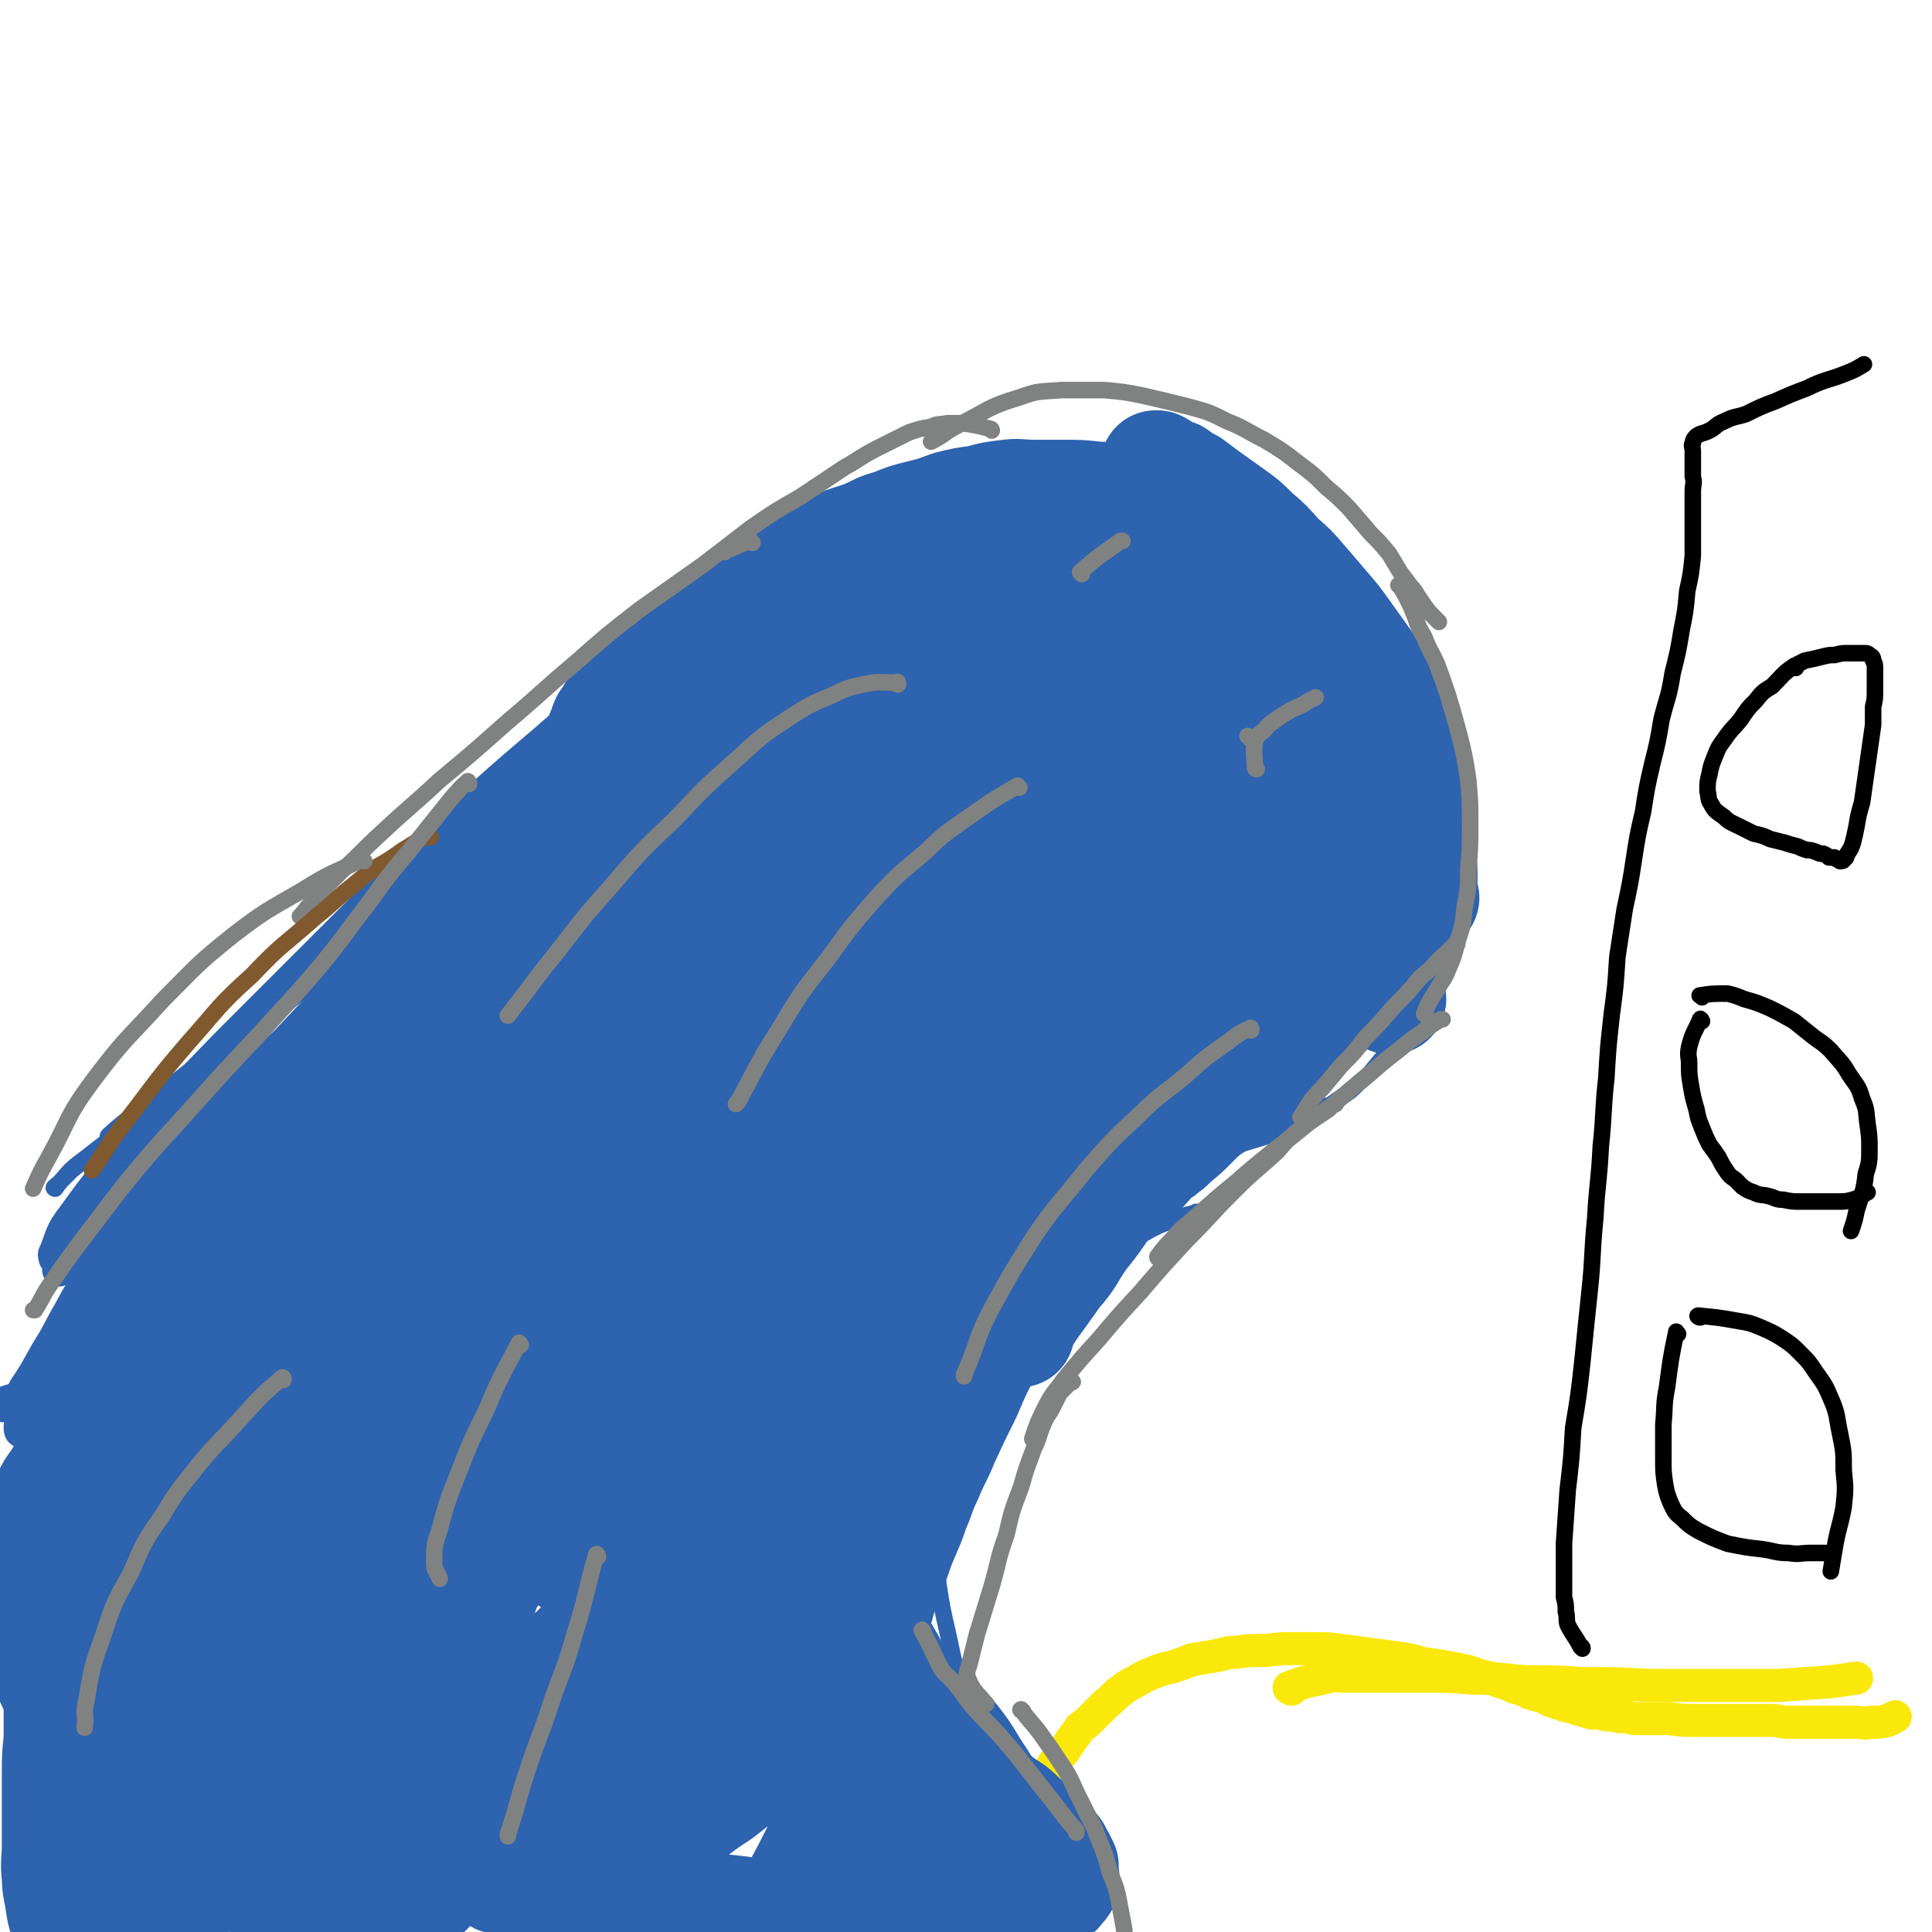 <svg viewBox='0 0 1050 1050' version='1.1' xmlns='http://www.w3.org/2000/svg' xmlns:xlink='http://www.w3.org/1999/xlink'><g fill='none' stroke='#2D63AF' stroke-width='18' stroke-linecap='round' stroke-linejoin='round'><path d='M2,764c0,-1 -1,-1 -1,-1 7,-3 8,-2 16,-4 2,0 2,0 4,-1 2,0 2,0 5,-1 3,0 3,0 6,-1 4,0 4,0 7,0 4,-1 4,0 8,0 4,-1 4,-1 8,-1 5,0 5,0 10,0 4,0 4,-1 9,-1 5,0 5,0 10,0 5,0 5,0 10,0 4,0 4,0 7,0 4,0 4,0 7,1 3,0 3,0 6,1 3,1 3,1 6,3 2,1 2,1 5,3 3,1 3,1 6,3 2,2 2,2 5,4 3,2 3,2 6,4 4,2 4,2 7,4 4,3 4,3 8,5 5,3 5,2 10,5 6,2 6,3 12,5 5,3 5,3 11,5 6,2 6,2 12,4 5,2 5,3 10,4 5,2 5,2 11,4 5,1 5,1 10,3 5,1 5,1 10,2 5,0 5,0 10,0 5,1 5,1 10,1 4,0 4,0 8,1 4,0 4,0 8,0 4,1 4,1 8,1 3,0 3,0 7,1 4,0 4,0 8,0 4,1 4,1 8,2 4,0 4,1 8,2 4,0 4,0 7,2 4,1 4,1 8,2 4,2 4,1 8,3 3,1 3,1 7,3 4,2 4,2 7,4 4,2 4,2 8,4 4,2 4,2 8,4 4,2 4,2 8,4 5,2 5,2 9,5 4,2 4,2 8,4 4,3 4,3 8,6 4,2 4,2 9,5 4,3 4,3 8,6 4,3 4,3 8,7 4,4 4,3 8,8 4,4 4,4 8,8 4,5 4,5 8,9 4,7 4,6 8,13 4,7 5,7 8,15 3,7 2,7 4,14 3,7 3,7 4,14 2,4 2,4 3,9 0,5 0,5 1,9 0,4 0,4 1,7 0,3 0,3 0,6 0,3 0,3 0,5 0,2 1,2 0,4 0,1 0,1 0,2 0,0 0,0 0,0 '/><path d='M82,786c-1,-1 -2,-2 -1,-1 10,0 11,1 23,2 8,1 9,1 17,1 14,1 14,1 27,2 15,2 15,1 30,3 17,1 17,1 34,3 13,2 14,1 27,4 12,1 12,1 23,4 10,3 10,3 20,6 7,3 8,3 15,6 7,3 7,4 14,7 4,3 4,3 9,6 5,3 5,3 10,6 5,3 5,3 10,6 6,3 6,3 13,6 7,4 7,4 15,7 7,3 7,3 14,5 10,4 10,3 19,6 9,3 9,4 19,6 8,3 8,3 17,5 8,3 8,2 16,5 8,2 8,2 15,5 7,3 7,3 14,6 7,4 7,4 14,8 7,4 7,4 14,9 7,5 7,5 13,10 6,6 6,6 11,12 7,9 7,9 13,19 6,9 6,9 12,20 5,9 4,10 8,20 4,10 4,10 7,20 3,8 2,8 5,17 2,7 2,7 4,14 1,6 2,6 3,13 1,8 1,9 2,17 0,0 0,0 0,1 '/></g>
<g fill='none' stroke='#FAE80B' stroke-width='18' stroke-linecap='round' stroke-linejoin='round'><path d='M564,981c0,0 -1,-1 -1,-1 3,-8 3,-8 7,-16 1,-3 1,-3 3,-6 2,-3 2,-3 5,-6 2,-3 2,-3 4,-6 3,-4 3,-4 5,-7 4,-3 4,-3 7,-6 4,-4 4,-4 7,-7 4,-3 4,-4 8,-7 4,-3 4,-3 8,-5 5,-3 5,-3 10,-5 5,-2 5,-2 10,-3 6,-2 6,-2 11,-4 6,-1 6,-1 12,-2 6,-1 6,-2 12,-2 6,-1 6,-1 13,-1 7,0 7,-1 15,-1 7,0 7,0 14,0 8,0 8,0 15,1 8,1 8,1 15,2 8,1 8,1 15,2 7,1 7,1 14,3 7,1 7,1 13,2 5,1 5,1 10,2 5,1 5,2 10,3 4,1 5,1 9,3 4,1 4,1 8,3 4,1 4,1 8,3 3,1 3,1 7,2 3,1 3,2 7,3 3,1 3,1 6,2 4,1 4,1 7,2 4,1 4,1 7,2 4,0 4,0 8,1 3,0 3,0 7,1 4,0 4,0 8,1 4,0 4,0 8,0 5,0 5,0 11,0 7,1 7,1 13,1 7,0 7,0 14,0 6,0 6,0 13,0 6,0 6,0 13,0 5,0 5,0 10,1 5,0 5,0 10,0 4,0 4,0 9,0 5,0 5,0 9,0 5,0 5,0 10,0 5,0 5,1 9,0 5,0 5,0 9,-1 2,-1 2,-1 4,-2 '/><path d='M702,918c-1,0 -2,-1 -1,-1 8,-3 9,-3 18,-5 7,-2 7,-1 14,-1 9,0 9,0 18,0 13,0 13,0 26,0 11,0 11,0 23,1 15,0 15,1 30,2 15,0 15,0 31,1 18,0 18,0 35,1 19,0 19,0 37,0 17,0 17,0 34,0 14,-1 14,-1 28,-2 7,-1 7,-1 14,-2 '/></g>
<g fill='none' stroke='#000000' stroke-width='9' stroke-linecap='round' stroke-linejoin='round'><path d='M860,896c0,-1 0,-1 -1,-1 -3,-6 -4,-6 -7,-12 -1,-3 0,-4 -1,-7 0,-4 0,-4 -1,-8 0,-6 0,-6 0,-12 0,-8 0,-8 0,-17 1,-15 1,-15 2,-29 2,-17 2,-17 3,-34 3,-18 3,-18 5,-36 2,-20 2,-20 4,-39 2,-19 1,-19 3,-39 1,-19 2,-19 3,-39 2,-19 1,-19 3,-37 1,-17 1,-17 3,-35 2,-15 2,-15 3,-31 2,-13 2,-13 4,-26 3,-14 3,-14 5,-27 2,-13 2,-13 5,-26 2,-13 2,-13 5,-26 3,-12 3,-12 5,-24 3,-12 4,-12 6,-25 3,-12 3,-12 5,-24 2,-10 2,-10 3,-21 2,-9 2,-9 3,-19 0,-8 0,-8 0,-15 0,-6 0,-6 0,-12 0,-4 0,-4 0,-8 0,-4 1,-4 0,-8 0,-3 0,-3 0,-6 0,-2 0,-2 0,-4 0,-2 0,-2 0,-4 0,-2 -1,-3 0,-4 0,-2 1,-3 2,-4 3,-2 3,-1 7,-3 4,-2 3,-3 8,-5 6,-3 6,-2 12,-4 8,-4 8,-4 16,-7 9,-4 9,-4 17,-7 10,-5 11,-4 21,-8 5,-2 5,-2 10,-5 '/><path d='M976,363c0,0 0,-2 -1,-1 -6,4 -6,5 -12,11 -5,3 -5,3 -9,8 -4,4 -4,4 -8,10 -4,5 -5,5 -9,11 -3,4 -3,4 -5,9 -2,5 -2,5 -3,10 -1,4 -1,4 -1,9 1,4 0,4 2,7 2,4 3,4 7,7 3,3 4,3 8,5 4,2 4,2 8,4 4,1 5,1 9,3 4,1 4,1 8,2 3,1 3,1 7,2 2,1 2,1 5,2 2,0 2,0 5,1 2,1 2,1 4,1 2,1 2,1 3,2 2,0 2,0 3,0 1,1 1,1 2,1 1,0 1,1 1,1 1,0 2,0 2,-1 2,-1 1,-1 2,-3 2,-3 2,-3 3,-6 1,-4 1,-4 2,-9 1,-6 1,-6 3,-13 1,-7 1,-7 2,-14 1,-7 1,-7 2,-14 1,-7 1,-7 2,-14 0,-5 0,-5 0,-10 1,-4 1,-4 1,-9 0,-3 0,-3 0,-7 0,-3 0,-3 0,-5 0,-2 0,-2 -1,-4 0,-1 0,-2 -2,-3 -1,-1 -1,-1 -3,-1 -2,0 -2,0 -4,0 -2,0 -2,0 -5,0 -3,0 -3,0 -7,1 -3,0 -3,0 -7,1 -4,1 -4,1 -9,2 -2,1 -2,1 -4,2 '/><path d='M925,555c0,0 -1,-2 -1,-1 -3,7 -4,7 -6,15 -1,5 0,5 0,9 0,6 0,6 1,12 1,6 1,6 3,13 1,5 1,5 3,10 2,5 2,5 4,9 3,4 3,4 5,7 2,4 2,4 4,7 2,3 2,3 5,5 2,2 2,2 4,4 3,2 3,2 6,3 4,2 4,1 8,2 4,1 4,2 8,2 5,1 5,1 9,1 6,0 6,0 12,0 4,0 4,0 9,0 4,0 4,0 8,-1 3,-1 3,-1 6,-3 1,0 1,-1 2,-1 '/><path d='M925,542c0,-1 -2,-1 -1,-1 6,-1 7,-1 15,-1 4,1 4,1 9,3 7,2 7,2 14,5 6,3 6,3 13,7 5,4 5,4 10,8 5,4 5,3 10,8 5,6 6,6 10,13 4,6 5,6 7,13 3,7 2,7 3,14 1,7 1,7 1,13 0,7 0,8 -2,14 -1,10 -2,10 -5,20 -1,5 -1,5 -3,11 '/><path d='M912,725c-1,0 -1,-2 -1,-1 -3,14 -3,15 -5,30 -2,10 -1,10 -2,20 0,9 0,9 0,19 0,7 0,7 1,14 1,5 1,5 3,10 2,4 2,5 6,8 4,4 4,4 9,7 8,4 8,4 16,7 10,2 10,2 19,3 7,1 7,2 14,2 6,1 6,0 12,0 4,0 4,0 8,0 0,0 0,0 0,0 '/><path d='M924,716c-1,0 -2,-1 -1,-1 10,1 11,1 22,3 6,1 6,1 11,3 7,3 7,3 12,6 6,4 6,4 10,8 5,5 5,5 9,11 5,7 5,7 8,14 4,9 3,10 5,19 2,10 2,10 2,20 1,10 1,10 0,20 -2,11 -3,11 -5,23 -1,6 -1,6 -2,12 '/></g>
<g fill='none' stroke='#2D63AF' stroke-width='9' stroke-linecap='round' stroke-linejoin='round'><path d='M38,728c0,0 -1,-1 -1,-1 7,2 8,4 17,5 3,1 4,0 7,-2 6,-3 5,-4 11,-7 9,-5 9,-5 18,-10 6,-4 6,-4 12,-8 7,-6 7,-6 14,-12 8,-6 8,-6 15,-12 9,-7 9,-8 17,-16 9,-9 10,-8 19,-18 9,-9 9,-9 17,-19 10,-11 10,-11 20,-22 10,-13 10,-13 21,-26 9,-11 9,-11 18,-23 0,0 0,0 1,-1 '/><path d='M86,734c-1,0 -2,0 -1,-1 6,-9 6,-9 14,-18 6,-6 7,-6 13,-12 7,-7 7,-7 14,-13 7,-7 7,-7 14,-14 8,-7 8,-7 15,-14 8,-9 8,-8 16,-17 8,-9 8,-10 16,-20 9,-11 9,-11 17,-23 10,-13 10,-13 19,-27 10,-13 10,-13 19,-26 9,-13 9,-13 19,-26 9,-13 9,-13 18,-25 8,-11 9,-11 17,-21 9,-10 9,-10 18,-21 8,-10 8,-10 17,-19 9,-10 9,-10 19,-19 5,-5 5,-5 10,-10 '/><path d='M362,427c-1,0 -2,-1 -1,-1 6,-6 6,-6 14,-11 5,-5 5,-5 11,-8 8,-5 8,-5 16,-10 10,-6 10,-6 20,-11 10,-6 10,-6 20,-11 10,-5 10,-6 20,-10 13,-6 13,-6 26,-12 14,-4 14,-4 27,-8 14,-5 14,-5 27,-8 13,-4 13,-4 27,-7 9,-2 9,-2 19,-4 1,0 1,0 1,0 '/><path d='M582,349c0,0 -1,-1 -1,-1 5,-5 6,-6 12,-10 5,-2 5,-1 10,-1 2,-1 2,-1 5,-1 4,0 4,0 8,0 4,1 4,1 9,3 5,2 5,2 11,4 7,4 7,4 14,7 7,3 7,3 13,7 8,5 8,5 15,10 3,2 2,3 5,5 '/><path d='M736,448c-1,-1 -2,-2 -1,-1 0,9 1,10 3,20 0,4 1,4 2,9 1,6 1,6 2,12 2,7 2,7 2,15 1,7 1,7 1,14 0,7 0,7 1,15 0,7 0,7 0,14 -1,4 -1,4 -2,8 '/><path d='M721,602c0,0 -1,-1 -1,-1 -7,2 -8,2 -15,5 -4,1 -4,2 -8,3 -5,3 -5,3 -10,5 -5,3 -5,3 -11,7 -5,3 -5,3 -10,7 -7,6 -7,6 -14,12 -8,8 -8,8 -15,16 -4,5 -4,5 -8,10 '/><path d='M651,660c0,-1 -1,-2 -1,-1 -8,2 -8,2 -15,5 -5,2 -5,2 -9,4 -7,4 -8,4 -14,9 -7,5 -7,5 -13,12 -10,11 -10,11 -20,23 -13,17 -13,17 -25,35 -13,19 -13,19 -25,39 -13,20 -12,21 -24,42 -8,16 -8,16 -16,32 -3,6 -2,6 -5,12 '/><path d='M531,773c0,0 -1,-2 -1,-1 -5,6 -5,6 -10,13 -3,4 -3,4 -5,8 -2,6 -2,6 -3,11 -2,7 -2,7 -2,14 -1,10 -1,10 -1,19 0,12 0,12 1,24 2,13 2,13 5,26 3,14 3,14 6,27 2,6 2,6 4,12 '/><path d='M532,934c-1,-1 -1,-1 -1,-1 -8,-12 -7,-12 -14,-23 -6,-9 -6,-10 -11,-19 -5,-9 -6,-9 -10,-19 -5,-9 -5,-9 -9,-19 -4,-10 -5,-10 -7,-21 -3,-13 -3,-13 -3,-26 0,-16 0,-17 3,-33 4,-18 4,-18 10,-35 8,-18 8,-18 18,-35 8,-15 8,-15 18,-30 9,-12 9,-12 19,-23 11,-10 11,-10 23,-19 0,-1 1,-1 1,-1 '/><path d='M491,804c0,-1 -1,-1 -1,-1 -1,-7 -2,-8 0,-14 3,-10 4,-10 10,-19 9,-16 9,-16 20,-31 12,-18 12,-18 25,-35 13,-17 13,-17 26,-33 11,-14 11,-14 23,-27 9,-11 9,-11 19,-21 9,-9 9,-9 19,-17 8,-6 8,-7 17,-11 7,-4 7,-3 15,-5 0,0 0,0 0,0 '/><path d='M536,726c-1,-1 -1,-1 -1,-1 -2,-8 -5,-9 -2,-16 3,-10 6,-9 13,-17 12,-12 12,-13 24,-24 16,-15 16,-15 33,-29 17,-13 17,-13 34,-24 14,-9 14,-9 29,-17 12,-6 12,-6 26,-11 8,-3 9,-3 18,-5 5,-2 5,-1 11,-2 0,0 0,0 1,0 '/><path d='M681,591c0,0 0,-1 -1,-1 -9,0 -9,0 -18,1 -8,1 -8,1 -16,3 -9,1 -9,1 -17,4 -9,3 -9,3 -17,8 -9,5 -9,5 -17,11 -10,9 -10,9 -19,19 -13,14 -13,14 -24,29 -12,17 -12,18 -22,36 -10,16 -9,17 -18,34 -6,13 -7,13 -12,26 -5,10 -5,10 -8,20 -3,10 -3,10 -5,20 -2,8 -2,8 -2,15 0,8 0,8 0,15 0,8 0,8 1,15 1,8 1,8 3,15 1,6 1,6 3,12 1,4 0,4 2,8 0,3 0,3 2,6 0,1 1,2 2,2 1,0 1,-1 2,-2 1,-6 1,-6 2,-12 3,-14 3,-14 6,-28 4,-18 4,-18 9,-36 4,-19 4,-19 9,-38 5,-18 5,-17 11,-35 6,-17 6,-17 12,-34 6,-15 6,-16 13,-30 8,-14 8,-14 17,-27 8,-12 8,-13 18,-23 10,-11 11,-12 23,-21 14,-10 14,-11 30,-19 16,-8 16,-8 34,-13 14,-4 14,-3 29,-5 6,-1 6,0 11,0 '/><path d='M638,629c-1,0 -2,-1 -1,-1 11,-3 12,-3 25,-5 8,-1 8,-1 15,-2 10,-3 10,-3 19,-6 9,-4 9,-4 17,-8 8,-5 8,-5 15,-10 6,-4 6,-4 11,-9 5,-4 5,-4 9,-9 4,-5 4,-4 7,-10 4,-6 4,-6 6,-13 1,-5 1,-5 2,-10 1,-5 1,-6 1,-11 0,-7 0,-7 -2,-13 -1,-6 -1,-6 -3,-12 -1,-5 -1,-5 -3,-10 -2,-5 -2,-5 -4,-9 -1,-4 -1,-4 -3,-8 -1,-3 -1,-3 -3,-6 -1,-2 -1,-2 -2,-5 -1,-1 -1,-1 -2,-2 0,-1 -1,-1 -2,-2 0,0 -1,0 -2,0 -1,1 -2,1 -3,2 -2,2 -2,3 -4,5 -3,5 -3,5 -5,9 -5,8 -5,8 -10,17 -8,15 -8,15 -16,30 -10,19 -10,19 -20,38 -8,16 -7,16 -15,32 -6,12 -6,12 -12,23 -3,6 -3,6 -6,13 -2,3 -2,3 -3,6 -1,2 -1,2 -1,4 0,0 0,1 0,1 2,-1 3,-1 5,-3 4,-3 4,-3 7,-6 6,-5 6,-5 11,-10 7,-7 7,-7 13,-15 7,-10 7,-10 14,-20 8,-11 8,-11 15,-23 7,-11 7,-11 13,-23 5,-11 5,-11 9,-23 4,-11 5,-11 7,-23 3,-10 3,-10 4,-20 1,-10 1,-10 2,-20 0,-10 1,-10 0,-19 -1,-9 0,-9 -3,-17 -2,-7 -2,-7 -5,-14 -4,-6 -4,-6 -8,-11 -3,-5 -4,-5 -8,-10 -4,-4 -4,-4 -8,-8 -4,-3 -4,-3 -9,-6 -4,-2 -4,-2 -9,-4 0,-1 0,-1 0,-1 '/><path d='M774,496c-1,0 -1,0 -1,-1 -1,-8 0,-8 -1,-16 -1,-6 -1,-6 -3,-13 -1,-6 -1,-6 -3,-12 -2,-7 -2,-7 -4,-14 -2,-6 -2,-6 -5,-11 -4,-7 -4,-7 -9,-14 -5,-8 -5,-8 -11,-15 -7,-8 -7,-8 -15,-16 -9,-9 -9,-9 -19,-17 -11,-8 -12,-8 -24,-15 -11,-7 -11,-7 -23,-13 -11,-6 -11,-6 -23,-10 -12,-3 -12,-4 -24,-6 -10,-2 -10,-2 -20,-2 -13,0 -13,-1 -26,1 -14,1 -14,2 -27,5 -17,5 -17,5 -34,11 -18,8 -18,8 -36,17 -21,11 -21,11 -41,24 -21,14 -21,14 -42,29 -19,16 -19,16 -38,32 -15,13 -15,14 -30,27 0,1 0,1 -1,1 '/><path d='M407,392c0,-1 -1,-2 -1,-1 -8,3 -8,3 -16,8 -5,3 -5,3 -10,7 -7,6 -7,6 -13,12 -9,9 -9,9 -18,18 -11,11 -11,12 -22,23 -12,13 -12,13 -24,25 -12,14 -12,13 -25,27 -12,13 -12,13 -25,26 -13,14 -13,14 -26,28 -13,13 -13,13 -26,27 -9,10 -9,10 -19,20 -1,0 -1,0 -1,0 '/><path d='M312,487c-1,0 -1,-2 -1,-1 -10,6 -10,7 -20,14 -11,9 -12,8 -23,17 -18,15 -18,15 -35,30 -20,18 -19,18 -39,36 -21,18 -21,18 -42,36 -19,17 -19,17 -39,34 -12,12 -12,12 -24,24 -7,6 -7,6 -13,12 -5,4 -4,5 -9,9 -3,3 -3,3 -6,6 -1,1 -2,2 -2,2 0,1 2,0 3,-1 15,-10 16,-10 30,-22 21,-15 20,-16 40,-32 24,-20 24,-20 48,-39 25,-21 25,-21 52,-41 27,-20 27,-20 55,-40 27,-20 27,-20 55,-39 26,-18 26,-18 53,-35 24,-15 24,-15 49,-29 22,-12 22,-11 45,-22 17,-8 17,-8 35,-15 10,-4 10,-4 20,-8 6,-2 6,-2 11,-5 3,0 4,-1 5,-1 1,0 0,1 0,1 -7,4 -7,4 -14,7 -17,9 -17,9 -33,18 -23,13 -24,12 -46,27 -27,17 -27,17 -52,36 -30,21 -30,22 -58,45 -30,26 -30,26 -60,53 -30,27 -29,27 -58,56 -27,26 -26,26 -53,52 -24,23 -24,22 -48,45 -17,16 -17,15 -33,32 -8,8 -8,9 -16,18 -5,4 -5,4 -8,9 -2,2 -3,3 -3,4 1,1 2,1 3,0 9,-5 9,-5 16,-12 14,-11 14,-12 27,-24 18,-18 18,-19 36,-37 20,-20 20,-20 41,-40 23,-22 23,-23 47,-45 24,-22 24,-22 49,-43 24,-22 24,-22 48,-42 23,-19 23,-19 47,-38 21,-16 20,-16 42,-31 17,-13 18,-12 36,-23 7,-4 8,-4 15,-7 '/></g>
<g fill='none' stroke='#2D63AF' stroke-width='18' stroke-linecap='round' stroke-linejoin='round'><path d='M150,733c-1,0 -2,-1 -1,-1 8,-22 6,-23 18,-43 12,-23 14,-22 30,-43 21,-27 20,-28 44,-53 27,-29 27,-29 57,-56 32,-27 32,-27 66,-52 32,-24 33,-23 67,-45 30,-19 30,-18 61,-36 23,-14 24,-13 47,-27 13,-7 13,-7 27,-15 4,-2 5,-3 8,-4 1,0 0,1 0,2 -11,9 -11,9 -23,18 -22,17 -22,17 -44,33 -28,22 -28,22 -56,43 -32,24 -32,24 -64,48 -33,24 -33,24 -66,49 -29,21 -29,21 -59,43 -24,19 -24,18 -49,37 -17,13 -17,13 -34,27 -8,8 -8,8 -17,16 -4,4 -4,4 -8,7 -2,2 -4,3 -4,4 0,0 3,0 4,-1 16,-13 17,-13 32,-27 27,-24 26,-25 53,-49 32,-28 31,-28 64,-56 35,-30 35,-30 71,-58 34,-28 35,-27 70,-54 30,-23 30,-22 60,-45 24,-17 24,-17 46,-36 13,-10 13,-10 25,-20 6,-5 6,-5 11,-10 2,-2 3,-4 2,-5 -1,-2 -3,-2 -5,-1 -17,6 -17,6 -33,14 -26,14 -27,14 -52,30 -31,19 -31,20 -61,41 -34,23 -34,23 -68,47 -35,27 -35,28 -70,54 -32,25 -31,25 -64,49 -25,17 -25,17 -50,33 -15,9 -15,8 -30,16 -5,2 -6,4 -10,5 -1,0 0,-2 1,-3 15,-16 15,-17 31,-32 23,-22 24,-22 49,-42 27,-23 27,-23 55,-44 29,-21 29,-21 59,-40 28,-18 28,-18 56,-35 24,-15 24,-15 48,-28 20,-11 20,-11 41,-21 12,-6 12,-6 24,-11 7,-3 7,-3 15,-5 4,-2 4,-2 8,-3 3,0 3,-1 5,0 1,0 2,0 2,1 0,1 0,2 -1,3 -2,3 -2,3 -5,5 -4,3 -4,2 -8,5 -6,4 -6,4 -12,8 -8,5 -9,5 -17,10 -12,9 -13,9 -24,19 -20,18 -20,18 -38,37 -22,24 -21,25 -42,49 -24,27 -24,27 -47,55 -25,29 -25,30 -50,59 -24,29 -24,29 -49,57 -20,24 -20,24 -41,48 -16,18 -16,17 -32,36 -8,9 -8,9 -16,19 -4,5 -5,5 -8,11 -2,3 -4,4 -3,6 0,1 2,2 4,1 15,-8 15,-9 29,-19 23,-17 22,-18 44,-36 26,-22 26,-22 52,-45 26,-24 26,-23 52,-48 24,-22 23,-22 46,-45 18,-19 18,-19 37,-37 9,-9 9,-9 18,-18 4,-4 4,-4 9,-8 1,-2 3,-4 2,-4 -1,1 -3,2 -5,4 -13,11 -13,11 -26,22 -19,16 -19,16 -38,32 -21,19 -21,20 -42,39 -21,20 -21,20 -41,41 -16,16 -16,17 -32,33 -8,10 -8,10 -17,19 -4,4 -4,4 -9,8 -1,2 -4,5 -3,4 2,-1 6,-4 11,-9 22,-20 22,-20 44,-40 29,-25 29,-25 58,-50 32,-27 32,-28 64,-54 31,-25 31,-25 63,-49 26,-20 26,-20 52,-39 18,-12 18,-12 35,-24 7,-5 7,-5 13,-10 2,-1 4,-4 3,-3 -4,1 -6,3 -12,7 -20,13 -20,13 -40,26 -27,20 -28,20 -54,41 -32,24 -32,24 -63,49 -33,27 -33,27 -66,54 -31,25 -30,25 -61,50 -24,20 -24,20 -49,40 -15,11 -15,11 -30,23 -6,5 -6,5 -12,9 -2,2 -5,4 -4,3 1,-2 3,-3 7,-7 19,-21 19,-21 39,-41 28,-29 28,-29 56,-57 33,-33 32,-34 65,-66 33,-32 33,-32 66,-62 28,-27 29,-27 58,-53 22,-21 22,-21 45,-41 11,-10 11,-9 22,-19 4,-4 4,-4 7,-8 0,-1 0,-3 -1,-3 -8,2 -10,2 -18,7 -22,12 -22,12 -42,27 -28,19 -28,19 -55,41 -30,26 -29,27 -59,53 -26,24 -26,24 -52,47 -18,15 -18,15 -35,29 -6,6 -7,6 -13,12 -3,2 -4,3 -5,5 0,1 1,1 3,1 14,-9 14,-9 28,-18 26,-17 26,-18 52,-35 30,-19 30,-19 61,-38 30,-18 30,-19 60,-36 27,-14 27,-14 54,-28 19,-9 19,-9 39,-19 9,-4 9,-4 18,-8 2,-1 4,-2 5,-2 0,1 -1,2 -3,3 -15,12 -16,11 -31,23 -25,18 -25,17 -49,36 -29,23 -29,23 -57,47 -32,28 -32,28 -63,56 -31,29 -31,29 -60,58 -38,37 -38,37 -75,74 -4,5 -4,5 -9,10 -1,1 -4,3 -3,3 5,-4 8,-5 15,-11 24,-22 23,-23 48,-46 31,-28 31,-28 62,-56 33,-30 33,-30 66,-58 29,-26 29,-26 59,-51 24,-20 24,-20 49,-39 13,-11 14,-11 27,-22 5,-3 5,-3 8,-7 1,0 1,-1 1,-1 -11,6 -12,7 -23,14 -23,16 -23,15 -45,32 -27,21 -27,21 -53,44 -30,25 -30,24 -58,52 -31,30 -31,30 -59,62 -28,31 -27,32 -53,65 -22,28 -22,28 -43,56 -14,19 -14,19 -28,38 -4,7 -5,7 -8,14 -1,2 0,4 1,4 15,-8 17,-9 31,-21 27,-22 27,-23 52,-48 31,-31 30,-32 61,-64 33,-32 33,-32 66,-64 30,-29 30,-29 60,-58 24,-23 24,-23 46,-46 14,-14 14,-14 27,-28 4,-5 5,-5 7,-10 1,-1 0,-3 -2,-2 -13,6 -14,7 -26,17 -22,16 -22,17 -43,35 -26,21 -26,21 -50,44 -27,26 -27,26 -51,53 -25,28 -25,28 -48,57 -20,25 -20,25 -40,51 -13,17 -12,17 -25,34 -5,8 -6,7 -11,15 -2,3 -4,6 -3,6 1,1 5,-1 8,-3 18,-17 17,-18 35,-35 23,-24 23,-24 46,-48 25,-24 25,-24 50,-48 23,-22 23,-22 46,-42 15,-13 15,-13 31,-26 6,-5 6,-6 12,-10 2,-1 4,-1 4,0 -4,7 -6,9 -12,16 -17,20 -17,20 -34,39 -21,23 -22,23 -43,46 -22,24 -21,24 -43,48 -18,21 -18,20 -36,41 -11,12 -11,12 -22,24 -5,6 -5,6 -9,12 -2,2 -4,3 -5,5 0,1 2,1 3,0 13,-10 13,-11 25,-23 20,-21 20,-21 40,-43 21,-22 20,-22 41,-44 18,-18 18,-18 37,-35 9,-8 8,-9 18,-16 5,-4 6,-4 11,-6 2,0 5,0 5,2 -2,11 -3,13 -9,25 -11,22 -12,21 -24,42 -14,23 -15,22 -29,44 -14,20 -14,20 -27,40 -8,12 -8,12 -15,24 -4,6 -4,7 -7,13 -1,3 -2,3 -3,7 0,1 0,2 1,2 5,0 7,0 12,-4 16,-10 16,-11 31,-23 19,-16 18,-17 36,-34 16,-15 15,-15 31,-31 9,-9 8,-10 18,-19 5,-5 5,-5 11,-10 4,-3 4,-4 7,-5 1,0 2,1 2,3 -4,12 -4,12 -10,24 -9,18 -9,18 -19,36 -10,18 -11,17 -20,36 -8,14 -8,14 -15,29 -4,9 -4,9 -8,17 -2,6 -1,6 -3,12 0,4 0,4 0,8 0,4 -1,5 1,8 2,4 2,4 6,6 3,3 3,3 7,5 4,2 4,2 8,3 5,0 6,1 10,-1 8,-3 9,-4 15,-11 10,-12 10,-13 18,-28 9,-17 9,-17 16,-36 8,-19 8,-19 14,-39 8,-20 7,-20 14,-40 8,-21 7,-22 15,-43 8,-20 7,-21 16,-41 9,-20 9,-20 20,-39 10,-18 10,-18 23,-35 13,-16 14,-16 28,-31 13,-12 13,-13 28,-24 13,-10 13,-10 27,-18 9,-6 10,-6 20,-10 6,-3 6,-2 12,-4 3,-1 4,-1 7,-1 2,0 3,0 4,1 2,2 2,3 1,5 -2,4 -3,4 -6,7 -6,7 -7,7 -14,13 -11,10 -11,10 -23,19 -14,11 -14,10 -28,21 -16,12 -16,12 -31,25 -14,12 -14,12 -28,26 -16,16 -16,16 -31,33 -15,17 -15,17 -28,35 -13,16 -13,16 -24,34 -11,16 -11,16 -21,33 -9,16 -8,16 -16,33 -6,14 -6,14 -11,27 -4,13 -4,14 -8,27 -2,12 -2,12 -4,23 -2,8 -1,8 -3,17 0,5 0,5 -1,9 0,3 0,3 0,6 0,1 0,3 0,2 0,-1 0,-3 1,-6 3,-10 3,-10 6,-19 4,-16 4,-16 8,-31 6,-18 6,-18 11,-35 7,-18 6,-19 14,-37 7,-18 7,-18 17,-36 9,-19 9,-20 21,-38 12,-19 12,-19 27,-36 15,-19 15,-19 33,-35 16,-16 17,-16 35,-30 17,-12 17,-12 34,-22 12,-7 12,-7 24,-13 6,-3 7,-3 13,-5 4,-2 4,-2 7,-3 1,-1 3,-1 2,0 -1,0 -3,0 -7,1 -10,5 -11,5 -21,11 -16,9 -16,9 -32,19 -19,12 -19,12 -37,26 -20,16 -20,16 -38,33 -18,18 -18,18 -34,37 -17,19 -17,19 -32,39 -14,19 -14,19 -27,40 -12,19 -12,19 -22,40 -9,19 -9,19 -17,38 -6,14 -5,14 -10,27 -3,8 -4,8 -6,15 -2,4 -2,5 -4,9 -1,3 -1,3 -2,6 -1,2 -1,3 -1,3 -1,0 -1,-1 0,-3 4,-12 4,-12 9,-25 8,-18 7,-19 15,-37 10,-21 10,-22 21,-42 11,-22 12,-22 24,-44 13,-22 13,-22 27,-43 12,-19 12,-19 24,-37 8,-12 8,-12 16,-24 4,-6 4,-6 8,-12 3,-3 3,-3 5,-7 1,-1 1,-3 1,-2 -1,1 -3,2 -5,5 -12,16 -12,16 -24,32 -16,22 -15,22 -31,44 -16,22 -16,21 -32,43 -14,18 -13,18 -27,37 -8,10 -8,10 -16,20 -4,5 -4,5 -8,10 -2,3 -3,4 -5,5 0,1 0,-1 0,-2 9,-18 10,-19 20,-36 14,-26 14,-26 29,-51 18,-29 19,-28 38,-57 18,-26 18,-26 37,-52 15,-22 16,-21 32,-42 8,-10 8,-10 16,-21 3,-4 3,-4 7,-8 1,-2 2,-4 2,-3 -1,0 -3,2 -5,5 -14,15 -15,14 -29,30 -20,22 -20,22 -40,45 -20,23 -20,24 -41,47 -21,24 -21,23 -42,47 -18,21 -19,20 -37,42 -13,16 -13,16 -26,32 -7,8 -6,8 -13,16 -3,3 -3,3 -7,7 -1,1 -3,4 -2,3 4,-5 5,-8 11,-15 17,-20 17,-20 35,-41 21,-24 21,-25 42,-49 22,-25 22,-24 45,-49 18,-19 18,-19 36,-39 10,-10 10,-10 20,-21 4,-4 4,-4 7,-9 2,-1 3,-3 2,-3 -3,0 -5,0 -9,3 -16,11 -16,11 -31,25 -22,19 -22,19 -43,40 -22,22 -22,22 -44,46 -20,22 -20,22 -40,45 -17,19 -16,19 -33,39 -8,9 -8,9 -16,18 -4,4 -3,4 -7,9 -2,1 -4,4 -3,3 6,-7 9,-9 18,-20 21,-24 21,-25 42,-49 28,-31 27,-32 56,-62 30,-31 31,-31 63,-61 30,-26 30,-26 61,-51 25,-19 25,-19 51,-37 16,-11 16,-11 33,-21 5,-2 8,-4 10,-4 2,0 0,2 -2,4 -13,12 -13,11 -27,22 -22,18 -22,18 -44,35 -25,19 -25,19 -50,38 -24,19 -24,20 -49,38 -20,16 -20,16 -40,30 -9,7 -10,7 -20,14 -4,3 -4,3 -8,6 -1,1 -4,3 -3,2 6,-6 8,-8 17,-16 19,-17 19,-17 39,-34 22,-19 22,-19 46,-37 23,-17 23,-17 46,-34 22,-14 22,-14 44,-28 19,-11 19,-11 38,-21 13,-7 13,-7 27,-13 9,-3 9,-3 18,-5 5,-1 5,-1 11,-1 3,0 4,-1 6,0 2,1 3,2 3,3 0,2 -1,2 -2,3 -3,2 -3,2 -7,3 -8,3 -8,3 -17,5 -10,3 -10,3 -20,6 -13,4 -13,4 -25,8 -14,5 -14,5 -27,11 -13,5 -13,5 -26,12 -11,5 -11,6 -21,12 -9,6 -8,6 -16,13 -5,3 -5,3 -9,7 -4,3 -4,3 -6,6 -2,2 -3,2 -4,5 -1,1 -1,2 0,3 2,2 3,1 6,1 8,0 8,1 16,-1 16,-4 16,-5 32,-12 20,-8 20,-8 39,-18 19,-9 19,-9 37,-20 15,-9 15,-10 30,-20 10,-6 10,-6 19,-13 6,-6 7,-6 12,-14 5,-6 5,-6 8,-13 2,-6 2,-6 2,-12 1,-5 1,-5 0,-9 -2,-5 -3,-5 -5,-9 -3,-4 -3,-4 -6,-7 -3,-3 -3,-3 -6,-6 -3,-2 -3,-2 -6,-4 -3,-1 -3,-1 -5,-1 -2,-1 -2,-1 -4,0 -2,0 -2,0 -4,1 -1,1 -1,2 -2,4 -2,3 -2,3 -3,7 -2,5 -2,5 -4,10 -3,9 -3,9 -6,18 -5,11 -5,11 -11,23 -6,12 -6,12 -13,23 -6,11 -5,11 -12,20 -6,9 -7,9 -14,17 -4,5 -4,5 -9,10 -4,4 -4,4 -8,8 -3,4 -4,3 -7,7 -2,2 -2,2 -5,4 -1,1 -1,2 -2,3 0,0 0,1 0,1 2,-1 3,-1 5,-2 7,-4 7,-5 14,-9 11,-8 11,-8 21,-16 10,-8 11,-7 20,-16 11,-9 10,-10 20,-19 9,-10 10,-10 18,-20 7,-10 7,-10 13,-21 6,-10 6,-10 10,-20 3,-9 3,-10 5,-20 0,-6 1,-6 0,-12 -1,-4 -1,-5 -4,-8 -3,-4 -3,-4 -8,-5 -9,-2 -10,-2 -20,-2 -13,1 -14,0 -27,5 -18,7 -19,8 -35,19 -21,15 -20,16 -38,34 -22,20 -21,20 -41,42 -19,20 -19,20 -36,42 -16,19 -16,19 -31,38 -12,15 -12,16 -22,31 -5,7 -5,7 -9,15 -2,4 -3,4 -4,8 0,2 0,4 2,3 11,-5 12,-6 22,-14 21,-15 20,-16 40,-32 22,-18 22,-19 44,-37 23,-19 23,-19 46,-37 21,-17 21,-17 43,-33 14,-11 14,-11 28,-22 6,-5 7,-5 13,-10 2,-2 3,-3 3,-4 0,-1 -2,-1 -4,0 -11,3 -11,3 -22,7 -18,7 -19,6 -37,15 -19,9 -19,9 -38,20 -19,12 -19,12 -38,25 -16,11 -16,11 -31,23 -10,9 -10,9 -20,18 -6,5 -6,5 -12,11 -3,3 -3,3 -7,6 -1,2 -4,4 -3,4 2,-1 4,-3 8,-6 17,-13 17,-13 34,-26 19,-15 19,-15 37,-29 15,-12 15,-12 30,-24 6,-5 6,-5 12,-10 3,-2 5,-3 6,-5 0,0 -2,0 -3,1 -12,8 -12,9 -25,18 -19,13 -20,13 -39,26 -22,15 -22,15 -43,30 -19,13 -18,13 -37,26 -12,8 -12,8 -24,15 -5,4 -5,4 -11,7 -3,2 -3,2 -6,3 -1,0 -2,1 -2,0 1,-3 2,-4 5,-8 10,-11 10,-11 21,-21 15,-16 15,-16 30,-31 18,-17 19,-17 38,-34 18,-15 18,-15 36,-30 14,-12 14,-12 27,-23 8,-6 7,-6 15,-11 4,-4 4,-5 8,-7 1,0 2,1 1,2 -5,10 -6,11 -14,20 -15,17 -15,17 -31,33 -16,17 -16,17 -34,34 -14,13 -14,13 -29,25 -7,7 -7,7 -14,13 -4,3 -4,3 -8,6 -1,0 -1,0 -1,0 9,-11 9,-12 20,-24 17,-19 18,-19 36,-38 18,-19 18,-19 36,-38 13,-15 13,-15 26,-30 7,-8 7,-8 12,-16 3,-5 4,-5 6,-9 1,-2 2,-4 1,-4 -2,-2 -4,-2 -7,0 -12,4 -12,5 -23,12 -16,10 -15,10 -30,21 -12,8 -12,8 -24,16 -6,5 -6,5 -13,10 -3,3 -3,3 -7,6 -2,1 -3,2 -4,3 0,0 1,-1 2,-2 8,-8 9,-8 17,-17 13,-13 13,-13 26,-27 12,-14 13,-13 24,-27 7,-8 8,-8 14,-17 3,-6 3,-6 6,-12 1,-4 2,-5 1,-9 0,-3 0,-3 -3,-5 -3,-3 -4,-2 -8,-3 -7,-1 -7,0 -13,-1 -5,0 -5,0 -10,0 -4,0 -4,0 -7,0 -3,0 -3,1 -5,0 -1,0 -2,0 -2,0 -1,-1 0,-2 1,-3 2,-3 2,-3 5,-5 4,-3 4,-3 9,-5 6,-4 6,-4 13,-7 7,-3 7,-4 14,-7 9,-3 9,-3 19,-6 10,-2 10,-2 20,-3 10,-1 10,-1 20,0 10,0 10,0 20,2 8,1 8,1 15,5 6,3 6,3 11,7 4,4 4,4 8,9 3,4 3,4 5,8 2,5 2,5 2,10 1,5 1,5 -1,9 -2,4 -3,5 -8,7 -7,5 -8,5 -17,8 -11,3 -11,3 -23,5 -13,1 -13,0 -27,0 -14,1 -14,1 -28,0 -14,0 -14,-1 -27,-2 -10,-1 -10,-1 -21,-3 -6,-1 -6,-1 -12,-3 -4,-1 -4,-1 -9,-2 -3,-1 -3,-1 -6,-3 -2,-2 -2,-2 -3,-4 0,-4 -1,-4 0,-7 2,-4 3,-5 6,-8 5,-5 5,-5 11,-9 9,-5 9,-6 19,-9 10,-3 10,-3 21,-4 10,-1 10,-1 20,-1 10,0 10,0 19,2 10,2 10,3 20,6 8,4 8,4 16,8 8,4 7,5 14,10 7,4 7,4 13,9 5,3 5,3 10,7 5,3 5,3 9,6 3,3 3,3 7,5 2,2 2,2 5,4 1,0 3,2 3,1 0,-2 -2,-4 -3,-7 -5,-9 -5,-9 -9,-18 -7,-11 -7,-12 -14,-23 -5,-9 -5,-8 -10,-17 -3,-5 -3,-5 -6,-9 -2,-3 -3,-3 -5,-6 -1,-2 0,-3 -1,-5 0,0 -1,-1 0,0 1,1 2,1 3,3 4,3 4,3 7,7 5,6 5,6 10,13 7,9 7,9 15,19 8,10 8,10 17,20 7,10 7,10 15,20 6,7 6,7 12,15 4,5 4,5 8,11 3,4 3,4 6,7 1,3 2,3 3,6 0,1 0,2 -1,1 -4,-2 -4,-3 -8,-7 -10,-9 -9,-9 -19,-18 -13,-12 -13,-12 -27,-23 -12,-10 -12,-11 -25,-20 -10,-8 -10,-7 -20,-13 -7,-4 -7,-5 -15,-8 -5,-2 -6,-2 -11,-3 -4,0 -5,-1 -8,0 -4,0 -4,0 -7,3 -3,3 -3,3 -6,7 -2,4 -2,5 -3,9 -1,6 0,6 -1,11 0,5 -1,5 0,10 1,5 2,5 4,9 2,4 2,4 4,8 2,3 2,3 4,5 2,2 2,2 4,4 1,1 1,1 2,2 0,0 0,-1 0,-1 -1,-3 -1,-3 -4,-6 -3,-4 -4,-4 -8,-8 -5,-4 -5,-4 -9,-7 -5,-3 -5,-3 -9,-6 -3,-2 -3,-2 -6,-4 -2,0 -2,0 -4,-1 0,0 -1,-1 0,0 1,1 2,1 4,3 4,3 4,3 8,6 6,4 5,5 11,9 7,5 7,5 15,10 7,4 7,4 14,8 5,2 5,2 11,4 4,1 4,1 8,1 4,0 5,0 8,-2 4,-1 4,-2 6,-5 2,-4 2,-4 3,-8 1,-3 2,-4 0,-6 -1,-3 -2,-4 -5,-5 -4,-2 -5,-1 -10,-1 -5,0 -6,0 -11,2 -7,4 -7,4 -14,9 -8,8 -7,8 -14,17 -8,10 -8,10 -16,20 -6,9 -6,9 -11,18 -4,6 -4,6 -6,13 -2,4 -2,4 -3,9 -1,3 -1,3 -1,6 0,2 -1,2 0,4 1,1 1,1 3,2 1,1 1,0 3,1 1,0 2,0 2,1 0,1 0,1 -1,2 -2,4 -2,4 -5,6 -6,6 -6,5 -12,11 -10,9 -10,9 -19,19 -13,16 -13,16 -26,32 -14,18 -14,18 -28,36 -13,19 -13,19 -26,37 -11,15 -10,16 -21,30 -5,8 -5,8 -10,15 -3,4 -3,4 -6,8 -1,3 -2,2 -3,4 -1,1 -2,3 -1,3 1,-2 3,-3 4,-6 3,-5 4,-5 5,-10 1,-8 3,-9 0,-16 -4,-9 -5,-11 -14,-16 -18,-8 -19,-9 -39,-10 -27,-1 -28,0 -54,6 -31,7 -31,8 -61,19 -33,13 -32,14 -64,28 -33,16 -33,15 -65,32 -24,14 -24,14 -47,29 -15,11 -15,11 -29,23 -8,6 -8,7 -15,14 -4,5 -4,5 -8,10 -3,3 -3,3 -5,6 -2,2 -2,2 -3,4 0,0 0,0 0,-1 12,-11 12,-11 24,-23 22,-21 22,-22 45,-43 26,-24 26,-24 53,-47 27,-24 27,-24 55,-46 24,-19 24,-18 48,-36 14,-11 14,-11 28,-21 3,-3 6,-5 7,-6 0,0 -4,1 -7,3 -17,9 -17,10 -33,20 -21,12 -21,11 -42,24 -20,13 -19,13 -39,26 -19,12 -19,12 -38,24 -11,7 -11,8 -22,15 -4,4 -4,4 -8,7 -2,2 -5,3 -4,5 1,2 3,3 7,3 16,1 16,1 32,-1 22,-2 22,-3 45,-7 13,-3 12,-3 25,-6 '/></g>
<g fill='none' stroke='#2D63AF' stroke-width='60' stroke-linecap='round' stroke-linejoin='round'><path d='M255,644c0,-1 0,-2 -1,-1 -7,0 -7,0 -13,2 -5,1 -4,3 -8,5 -4,4 -5,3 -9,7 -8,6 -8,6 -15,12 -9,9 -9,10 -18,20 -11,12 -10,13 -22,25 -11,12 -11,12 -22,23 -10,11 -10,11 -20,21 -10,10 -10,10 -20,20 -7,7 -7,8 -14,15 -4,5 -4,5 -9,10 -3,3 -3,3 -7,6 -2,3 -2,3 -5,6 -2,1 -2,1 -4,2 0,0 -1,0 -1,0 0,-1 1,-2 1,-3 3,-5 3,-6 7,-10 10,-15 11,-15 22,-29 14,-19 14,-19 28,-38 17,-21 16,-21 34,-41 20,-22 20,-22 41,-42 23,-22 23,-22 48,-42 25,-21 26,-21 53,-39 26,-18 26,-18 53,-35 25,-15 25,-14 50,-29 22,-11 22,-11 43,-22 16,-8 16,-8 32,-16 7,-3 8,-3 15,-6 4,-2 4,-2 8,-4 1,0 3,0 2,0 -1,0 -3,0 -5,1 -9,2 -9,2 -18,5 -13,5 -13,5 -26,10 -17,7 -17,7 -33,13 -16,7 -16,7 -31,14 -17,8 -18,7 -34,16 -18,10 -18,11 -34,23 -19,14 -19,14 -38,30 -19,16 -19,17 -38,34 -19,17 -19,17 -39,33 -18,16 -18,16 -37,31 -17,14 -17,14 -35,28 -11,9 -12,9 -23,18 -9,7 -9,7 -17,14 -6,4 -6,5 -11,10 -5,4 -5,4 -9,8 -3,4 -3,4 -6,8 -3,3 -3,3 -5,6 -2,2 -2,2 -4,5 -1,1 -1,1 -3,2 0,0 0,0 0,0 0,-1 0,-2 2,-3 5,-6 5,-6 10,-11 14,-16 15,-16 29,-31 14,-15 14,-16 28,-31 9,-10 9,-10 19,-20 6,-6 6,-6 12,-12 4,-4 4,-4 8,-7 3,-2 3,-2 6,-4 1,-1 2,-2 2,-2 0,0 -1,1 -3,3 -3,2 -2,2 -5,5 -4,5 -4,5 -8,9 -5,6 -5,6 -11,11 -6,7 -6,7 -13,15 -7,7 -7,7 -15,15 -7,7 -6,7 -14,14 -6,7 -6,7 -13,14 -6,6 -6,6 -12,13 -5,5 -5,5 -9,10 -5,5 -5,5 -10,10 -4,5 -4,5 -8,9 -4,5 -3,6 -7,10 -4,5 -4,5 -8,9 -4,4 -4,4 -7,9 -3,4 -3,4 -5,8 -2,3 -2,3 -4,7 -2,4 -2,4 -4,7 -2,3 -2,3 -3,6 -1,2 0,2 -1,5 -1,1 -1,1 -2,2 0,1 0,1 0,2 0,1 0,1 0,1 1,1 1,0 2,0 1,0 1,0 3,0 2,0 2,0 4,-1 4,0 4,0 8,-1 9,-1 9,-1 17,-3 16,-2 16,-2 31,-3 15,-2 15,-2 31,-3 15,-2 15,-2 31,-3 13,-1 13,0 27,-1 13,-1 13,-2 26,-2 13,-1 13,-1 26,-1 10,0 10,0 21,0 10,0 10,0 20,1 9,0 9,0 17,2 8,2 8,2 15,4 7,2 7,2 13,4 5,2 5,2 10,4 6,2 6,2 12,4 6,3 6,2 13,5 7,3 7,3 14,6 8,3 8,3 15,6 8,3 9,3 17,6 7,3 7,3 15,6 7,2 7,2 14,5 5,2 5,2 10,4 4,2 4,2 8,4 3,2 3,1 7,3 2,1 2,1 4,2 0,0 0,1 1,1 '/><path d='M145,802c0,0 -2,-1 -1,-1 9,1 10,1 20,3 7,2 7,2 14,3 10,3 9,3 19,6 13,3 13,3 26,6 14,4 14,3 27,7 15,4 15,4 31,8 15,5 15,5 30,10 14,5 14,5 28,11 15,7 15,7 30,14 13,7 13,7 26,14 12,6 11,7 23,13 10,7 10,7 21,13 10,7 10,7 21,14 6,4 6,4 13,8 5,3 5,3 10,6 6,4 6,4 11,8 5,3 5,3 10,6 4,3 4,4 9,7 4,3 4,3 8,6 5,3 5,2 9,5 4,3 4,3 8,6 4,3 4,3 8,6 5,3 5,3 9,7 3,3 4,3 7,6 3,3 3,3 6,6 2,3 3,2 5,5 2,2 1,3 3,5 1,2 1,2 2,4 0,2 0,2 0,4 0,2 1,2 0,4 0,2 0,2 -1,3 -2,2 -2,3 -4,4 -3,2 -3,2 -6,3 -4,2 -4,1 -8,2 -7,2 -7,2 -15,3 -14,2 -14,2 -28,3 -18,1 -18,1 -36,2 -18,1 -18,1 -36,0 -17,-1 -17,-1 -33,-2 -14,-2 -14,-2 -28,-3 -13,-2 -13,-2 -25,-4 -10,-1 -10,-1 -20,-3 -9,-1 -9,-1 -18,-2 -9,-2 -9,-2 -17,-4 -7,-1 -7,-1 -14,-2 -7,-1 -7,-2 -13,-3 -5,-1 -5,-1 -11,-2 -5,-1 -5,-1 -10,-2 -4,-1 -4,0 -8,-1 -4,-1 -4,-1 -8,-2 -3,-1 -3,-2 -7,-3 -4,-1 -4,-1 -8,-2 -4,-1 -4,-1 -7,-2 -5,-1 -5,-1 -9,-3 -5,-1 -5,-1 -9,-2 -5,-2 -5,-1 -10,-3 -5,-1 -5,-1 -10,-3 -4,-1 -4,-1 -9,-3 -4,-1 -4,-1 -9,-3 -3,-2 -3,-2 -7,-4 -4,-1 -4,-1 -9,-3 -4,-3 -4,-3 -9,-5 -6,-3 -6,-3 -13,-7 -7,-3 -7,-3 -15,-6 -7,-3 -7,-3 -14,-6 -8,-4 -8,-4 -15,-8 -6,-3 -6,-3 -13,-6 -5,-3 -5,-2 -10,-5 -5,-3 -4,-3 -9,-6 -4,-2 -4,-2 -8,-5 -3,-2 -4,-2 -6,-6 -3,-3 -3,-3 -5,-7 -1,-5 -1,-5 -2,-10 0,-7 0,-7 0,-14 1,-8 0,-8 2,-15 1,-7 1,-7 3,-14 1,-6 1,-6 4,-11 2,-5 2,-5 6,-10 3,-5 3,-6 8,-10 10,-8 10,-8 21,-15 13,-8 13,-8 27,-15 9,-4 9,-4 18,-7 6,-2 6,-2 12,-3 4,-1 4,-1 8,-1 3,0 4,0 6,1 2,2 2,3 3,5 1,4 1,4 0,8 -1,8 -1,9 -5,16 -7,14 -7,13 -15,27 -11,18 -11,18 -22,36 -10,18 -11,18 -21,36 -7,12 -7,12 -13,24 -4,7 -3,7 -7,14 -2,4 -2,4 -4,9 -1,3 -1,3 -3,6 -1,3 -1,3 -2,5 0,1 0,1 -1,3 0,1 0,1 -1,1 0,0 0,0 0,0 1,-3 1,-3 3,-6 4,-7 4,-7 9,-14 10,-15 10,-14 20,-29 12,-17 12,-17 22,-35 8,-12 8,-13 16,-25 4,-7 4,-7 9,-15 2,-3 2,-4 4,-7 2,-2 2,-2 3,-3 1,-1 1,-1 1,0 0,1 0,1 -1,3 -2,3 -2,3 -3,6 -3,4 -4,4 -7,9 -6,8 -6,8 -12,17 -8,12 -8,12 -15,25 -9,13 -9,13 -16,26 -5,8 -5,8 -10,16 -3,5 -3,5 -6,9 -1,3 -2,3 -4,5 -1,1 -1,2 -2,2 -1,-1 -1,-1 -1,-3 -1,-7 -1,-7 0,-15 4,-20 3,-21 9,-41 7,-22 7,-23 16,-45 9,-21 10,-20 20,-41 7,-14 8,-13 15,-27 3,-6 3,-6 6,-12 2,-4 2,-4 4,-7 1,-1 1,-1 2,-3 0,0 1,0 1,0 -1,2 -1,2 -2,4 -2,4 -2,4 -4,8 -4,9 -5,8 -9,17 -9,17 -9,17 -16,35 -9,21 -9,21 -17,43 -8,22 -8,22 -16,44 -6,20 -6,20 -12,40 -5,16 -5,16 -9,31 -3,11 -2,11 -4,21 -2,7 -2,7 -3,15 -1,5 0,5 -1,11 0,5 0,5 0,9 0,4 0,4 0,8 0,3 0,3 0,6 0,2 0,2 0,4 0,1 0,1 0,2 0,1 0,2 0,1 1,-1 1,-2 2,-4 7,-14 6,-14 14,-28 15,-27 16,-27 32,-54 20,-32 19,-33 40,-64 22,-32 22,-33 47,-63 23,-29 24,-29 50,-56 21,-23 22,-22 45,-43 14,-14 14,-14 29,-26 6,-6 6,-6 13,-10 3,-2 3,-2 6,-3 1,0 1,0 1,0 -6,9 -7,9 -13,17 -16,20 -17,19 -32,39 -19,23 -19,23 -36,47 -19,25 -18,25 -36,51 -17,25 -16,25 -34,49 -12,17 -13,17 -25,34 -6,8 -6,8 -12,17 -2,4 -2,5 -4,9 -1,3 0,3 -1,6 0,2 -1,3 0,4 1,1 2,1 4,0 4,-1 5,-1 8,-4 9,-5 10,-5 17,-12 15,-13 15,-14 29,-29 16,-17 16,-18 32,-36 12,-12 12,-12 24,-24 6,-6 6,-6 12,-12 4,-3 4,-3 8,-6 1,-1 2,-2 3,-3 0,0 -1,1 -2,1 -5,5 -5,5 -10,10 -13,15 -13,15 -26,29 -15,18 -15,18 -30,36 -12,16 -11,16 -23,32 -8,10 -8,10 -15,19 -4,6 -4,6 -8,11 -3,3 -3,3 -5,6 -1,0 -2,1 -1,0 7,-15 8,-15 17,-30 16,-30 16,-30 32,-59 19,-34 19,-34 39,-68 19,-36 19,-36 39,-71 16,-30 16,-30 32,-59 12,-20 12,-20 23,-40 5,-8 5,-8 10,-16 2,-3 2,-3 4,-7 0,-1 1,-2 0,-3 -1,0 -2,0 -4,1 -7,5 -7,5 -12,10 -17,17 -17,17 -32,36 -18,22 -17,22 -34,45 -20,26 -20,26 -39,52 -20,27 -19,28 -39,54 -18,24 -18,24 -38,46 -12,15 -13,15 -26,30 -5,6 -5,6 -11,13 -3,4 -3,4 -7,8 -2,3 -2,3 -4,5 -1,1 -1,2 -2,2 0,0 0,0 1,-1 5,-5 5,-4 10,-10 16,-19 16,-19 31,-39 19,-26 19,-26 38,-53 21,-31 20,-31 41,-62 20,-29 19,-30 40,-58 17,-24 17,-23 34,-46 11,-14 11,-14 23,-28 4,-6 5,-6 10,-12 2,-3 2,-3 5,-6 1,0 2,-1 1,-1 -1,1 -2,1 -4,3 -12,13 -13,13 -24,26 -18,22 -17,23 -34,46 -20,25 -21,24 -40,49 -19,26 -18,27 -37,53 -19,26 -19,25 -39,50 -16,21 -16,21 -32,42 -10,12 -10,12 -19,24 -5,6 -5,6 -9,13 -3,3 -3,3 -5,7 -1,2 -2,2 -2,4 0,0 0,1 0,1 5,-2 5,-2 9,-5 11,-6 12,-6 22,-14 18,-14 17,-15 35,-30 21,-19 21,-20 43,-39 21,-19 21,-19 44,-37 20,-16 20,-16 41,-31 12,-10 12,-10 25,-18 6,-4 6,-4 13,-8 3,-2 3,-2 7,-3 1,-1 3,-1 3,0 -2,4 -3,5 -6,10 -13,19 -13,19 -26,38 -17,26 -18,25 -34,51 -19,30 -19,30 -37,60 -16,29 -16,30 -31,59 -12,22 -12,23 -23,45 -6,11 -6,11 -11,21 -2,4 -4,6 -3,8 1,1 3,0 5,-2 16,-15 16,-16 31,-32 23,-24 22,-24 44,-49 26,-28 26,-29 52,-56 28,-30 29,-30 58,-58 26,-26 26,-25 53,-51 19,-18 19,-18 39,-37 9,-8 9,-8 18,-16 4,-3 5,-3 8,-5 0,-1 -1,-1 -2,0 -8,7 -8,7 -16,14 -19,18 -20,18 -39,36 -22,22 -22,22 -43,46 -24,25 -24,25 -46,52 -21,26 -21,27 -41,54 -18,24 -18,24 -35,47 -11,14 -11,14 -22,28 -3,4 -4,4 -7,9 -2,3 -2,3 -3,6 -1,0 0,1 0,1 6,-5 6,-5 12,-11 18,-18 18,-18 35,-36 20,-22 20,-22 40,-44 20,-22 20,-21 40,-43 18,-19 18,-19 35,-39 10,-12 10,-12 20,-25 5,-6 5,-6 10,-12 3,-3 3,-3 6,-6 0,-1 0,-2 0,-1 -5,6 -6,7 -12,14 -14,19 -14,19 -29,38 -15,21 -16,21 -31,42 -14,19 -14,20 -28,39 -9,14 -9,14 -19,28 -4,7 -5,7 -9,13 -2,3 -2,3 -3,7 -1,2 -2,3 -1,3 1,0 3,-1 5,-3 15,-12 16,-12 30,-25 18,-16 18,-17 36,-33 15,-14 15,-14 31,-27 9,-8 9,-8 19,-15 5,-4 5,-5 11,-7 3,-2 5,-3 6,-1 2,1 2,3 1,6 -3,8 -4,8 -9,16 -7,11 -8,11 -15,22 -6,8 -6,8 -12,17 -4,5 -3,5 -7,10 -2,3 -2,3 -4,7 -1,2 -2,2 -2,4 0,1 1,1 1,1 4,-1 4,-1 8,-3 10,-7 10,-8 21,-15 14,-11 14,-11 29,-21 12,-8 11,-9 24,-16 8,-5 8,-5 17,-9 4,-2 4,-3 9,-3 3,-1 5,-1 5,1 2,6 1,8 -2,15 -6,17 -6,17 -14,34 -9,20 -10,20 -20,40 -8,15 -8,15 -17,30 -5,9 -5,9 -10,17 -3,5 -3,5 -5,10 -2,3 -3,4 -2,6 1,1 3,2 5,1 8,-4 8,-5 16,-11 7,-5 7,-5 14,-11 15,-14 15,-14 30,-29 11,-10 11,-10 21,-20 6,-6 6,-6 12,-12 4,-4 4,-4 8,-8 1,-2 2,-2 3,-4 1,0 1,-1 0,-1 0,0 -1,1 -2,2 -3,3 -2,3 -5,6 -2,4 -3,4 -5,8 -2,5 -2,5 -4,9 -2,4 -2,4 -3,9 -2,3 -1,4 -2,7 -1,4 -1,4 -1,7 -1,2 0,2 0,5 0,1 0,2 -1,2 0,1 -1,1 -2,1 -2,-2 -1,-3 -3,-5 -2,-4 -2,-4 -5,-7 -3,-6 -3,-6 -5,-11 -4,-7 -4,-7 -7,-14 -3,-7 -3,-7 -6,-14 -2,-7 -2,-7 -3,-14 -1,-8 -1,-8 -1,-15 0,-10 0,-10 1,-19 0,-8 0,-8 2,-17 2,-8 2,-8 4,-17 2,-7 2,-7 5,-15 3,-8 3,-8 6,-17 2,-7 2,-7 4,-15 3,-7 3,-7 6,-14 2,-6 2,-6 5,-13 3,-7 3,-7 5,-13 4,-9 3,-9 7,-17 4,-10 5,-10 9,-20 6,-13 6,-13 12,-25 6,-14 6,-14 13,-27 6,-13 6,-13 13,-26 6,-11 6,-11 13,-21 6,-10 6,-10 14,-19 7,-7 7,-7 14,-14 5,-4 5,-4 10,-8 '/><path d='M554,724c0,0 -1,0 -1,-1 5,-8 5,-9 11,-17 5,-7 5,-7 10,-14 8,-9 7,-10 14,-20 9,-11 8,-11 17,-23 8,-10 8,-11 16,-21 8,-10 8,-10 17,-19 7,-9 7,-9 15,-17 6,-6 5,-7 11,-12 4,-5 4,-5 9,-9 4,-4 4,-4 8,-8 4,-3 4,-4 8,-6 3,-3 3,-2 7,-5 0,0 0,0 0,0 '/><path d='M680,591c0,0 -1,-1 -1,-1 8,-8 9,-8 18,-17 4,-4 4,-4 9,-8 6,-6 6,-5 11,-11 6,-6 6,-6 12,-13 5,-6 5,-6 10,-12 5,-5 5,-5 9,-11 3,-5 3,-5 7,-9 2,-4 2,-4 5,-8 2,-2 2,-2 4,-5 1,-1 1,-1 2,-2 '/><path d='M756,543c-1,0 -1,0 -1,-1 -1,-8 0,-8 0,-15 0,-5 0,-5 0,-9 0,-6 0,-6 1,-13 0,-7 0,-7 0,-14 1,-8 1,-8 1,-16 0,-10 0,-10 -1,-19 0,-9 -1,-9 -2,-19 -2,-8 -1,-8 -4,-17 -1,-7 -2,-7 -4,-14 -2,-5 -1,-5 -3,-10 -1,-4 -2,-4 -3,-8 -2,-3 -1,-3 -3,-6 -1,-2 -1,-2 -2,-4 0,0 0,0 0,0 '/><path d='M774,488c0,0 -1,0 -1,-1 0,-6 0,-6 0,-12 0,-4 0,-4 -1,-7 0,-4 0,-4 0,-7 -1,-5 0,-5 0,-10 -1,-6 0,-6 -1,-13 -1,-8 -1,-8 -2,-16 -2,-9 -2,-9 -4,-17 -3,-9 -3,-9 -7,-17 -4,-8 -4,-8 -8,-15 -4,-8 -4,-8 -9,-15 -5,-7 -5,-7 -10,-14 -5,-7 -5,-7 -11,-14 -6,-7 -6,-7 -12,-14 -6,-7 -6,-7 -13,-13 -6,-7 -6,-7 -13,-13 -6,-6 -6,-6 -13,-11 -7,-5 -7,-5 -14,-10 -4,-3 -4,-3 -8,-6 -4,-2 -4,-2 -8,-5 -3,-1 -3,-1 -7,-3 -1,-1 -1,-1 -3,-2 -1,0 -1,0 -1,0 '/><path d='M700,311c-1,0 -1,-1 -1,-1 -6,-5 -6,-5 -12,-10 -2,-1 -3,-1 -6,-2 -3,-2 -3,-2 -7,-4 -5,-3 -5,-3 -9,-5 -6,-2 -6,-2 -11,-4 -7,-3 -7,-3 -14,-6 -7,-2 -7,-3 -14,-4 -8,-2 -8,-2 -15,-3 -8,-1 -8,-2 -15,-2 -9,-1 -9,-1 -17,-1 -8,0 -8,0 -17,0 -8,0 -8,-1 -15,0 -8,1 -8,1 -15,3 -8,1 -8,1 -16,3 -8,3 -8,3 -16,5 -8,2 -8,2 -15,5 -8,2 -8,3 -15,6 -8,3 -8,2 -16,6 -8,4 -8,4 -16,9 -10,5 -10,5 -19,10 -9,5 -9,5 -17,10 -7,5 -7,5 -14,10 -7,5 -7,4 -14,9 -5,4 -6,4 -10,8 -5,3 -5,3 -10,8 -4,4 -4,4 -8,8 -4,5 -4,5 -7,10 -4,5 -5,5 -8,11 -3,3 -2,4 -4,8 '/><path d='M511,290c0,-1 -1,-2 -1,-1 -10,3 -11,3 -21,7 -6,2 -6,3 -12,5 -6,3 -6,3 -12,7 -6,4 -6,4 -12,9 -7,5 -7,5 -13,11 -7,6 -7,6 -14,12 -9,8 -9,8 -18,16 -9,10 -9,10 -19,19 -10,10 -10,10 -20,20 -11,11 -11,11 -22,22 -12,11 -12,11 -24,22 -13,13 -13,13 -25,26 -14,13 -14,13 -27,27 -15,15 -15,15 -29,30 -17,19 -17,19 -34,37 -19,20 -18,20 -37,39 -20,21 -21,20 -41,41 -18,19 -18,19 -35,38 -14,15 -14,15 -26,31 -8,9 -8,9 -15,19 -6,11 -5,11 -11,23 0,0 0,0 -1,1 '/><path d='M421,363c0,0 -1,-2 -1,-1 -16,10 -16,10 -31,21 -17,14 -17,14 -33,28 -20,18 -20,18 -38,37 -23,22 -22,23 -44,46 -23,25 -23,25 -45,51 -21,25 -20,26 -42,50 -19,22 -20,21 -40,41 -12,13 -13,12 -25,24 -6,6 -6,6 -13,11 -3,3 -3,4 -7,6 -2,2 -2,2 -4,3 -1,0 -2,0 -1,0 4,-5 5,-5 11,-10 14,-15 14,-15 28,-31 19,-21 19,-21 37,-42 22,-24 22,-24 44,-48 23,-24 23,-25 46,-48 23,-23 23,-23 46,-44 20,-19 20,-18 41,-36 16,-14 16,-14 33,-27 13,-10 13,-9 26,-19 9,-6 9,-5 18,-11 5,-4 5,-4 11,-8 4,-3 4,-3 8,-5 3,-1 3,-1 6,-3 1,0 3,-1 2,-1 0,1 -1,2 -3,3 -7,6 -7,6 -14,13 -17,16 -17,16 -35,33 -22,22 -22,22 -43,44 -27,28 -26,28 -52,57 -28,32 -28,32 -55,66 -29,34 -28,35 -57,69 -27,34 -28,33 -55,67 -20,26 -20,26 -40,51 -11,15 -11,15 -22,30 -5,6 -4,6 -9,11 -1,2 -4,5 -3,4 3,-2 6,-5 11,-10 19,-21 19,-21 38,-43 25,-29 24,-29 49,-58 29,-34 29,-34 58,-67 32,-36 32,-36 64,-70 32,-34 32,-34 66,-66 30,-30 30,-29 62,-57 28,-25 28,-24 56,-47 23,-19 23,-19 47,-36 16,-12 17,-11 34,-22 8,-6 8,-6 16,-11 5,-3 5,-2 10,-4 2,-1 3,-2 5,-2 1,0 1,1 0,2 -3,5 -4,5 -8,10 -13,14 -13,14 -26,27 -20,20 -21,19 -40,39 -24,25 -23,26 -46,51 -26,29 -25,29 -51,58 -25,28 -25,29 -51,56 -19,22 -20,22 -40,42 -10,11 -10,11 -20,21 -5,4 -5,5 -9,7 -1,1 -2,0 -1,-1 12,-18 13,-19 28,-37 22,-26 22,-26 47,-52 29,-29 28,-29 59,-57 33,-29 33,-28 67,-55 31,-25 31,-24 63,-47 26,-19 26,-19 53,-37 17,-11 17,-11 34,-21 5,-4 5,-4 12,-7 2,-1 5,-2 5,-1 0,1 -3,3 -5,6 -15,14 -15,14 -29,28 -23,23 -23,23 -46,47 -28,29 -28,29 -56,59 -30,34 -30,34 -60,70 -32,37 -32,37 -62,76 -29,36 -29,36 -57,73 -25,34 -26,34 -50,70 -20,32 -20,32 -39,66 -14,27 -14,27 -27,56 -8,19 -8,19 -15,38 -3,7 -4,8 -4,15 0,2 1,3 3,2 13,-9 14,-11 26,-23 21,-22 20,-23 40,-46 24,-29 24,-29 48,-58 26,-32 25,-32 52,-63 26,-32 26,-32 54,-62 25,-29 25,-28 52,-56 21,-22 21,-22 43,-44 14,-13 14,-13 28,-26 6,-5 6,-5 13,-10 2,-2 5,-4 5,-3 0,2 -2,4 -5,8 -14,16 -14,15 -28,31 -21,23 -21,23 -41,47 -24,27 -24,27 -46,55 -23,29 -23,29 -46,58 -20,27 -20,27 -41,54 -15,21 -15,21 -31,43 -8,11 -8,11 -16,23 -3,5 -3,5 -6,9 -1,2 -3,6 -2,5 3,-4 5,-7 10,-13 17,-23 17,-23 33,-47 23,-31 23,-31 46,-63 25,-34 25,-34 51,-68 26,-34 26,-34 54,-68 25,-30 25,-30 51,-60 23,-25 23,-24 47,-48 18,-17 18,-17 37,-33 8,-8 8,-8 17,-15 4,-2 5,-3 9,-4 1,0 2,0 2,1 -6,9 -6,10 -14,18 -18,19 -18,18 -37,36 -23,22 -23,22 -46,44 -25,23 -25,23 -50,47 -24,22 -23,23 -47,45 -20,17 -20,17 -41,34 -10,9 -11,9 -22,17 -4,3 -4,4 -9,6 -1,0 -4,0 -3,-1 4,-15 4,-18 12,-33 13,-26 14,-25 30,-50 18,-26 19,-26 38,-52 20,-26 19,-27 41,-52 18,-24 19,-23 39,-45 13,-15 13,-15 27,-30 6,-6 6,-7 13,-13 4,-3 4,-3 9,-6 2,-2 4,-4 4,-3 0,2 -1,5 -4,8 -10,15 -9,15 -21,29 -15,17 -15,17 -31,33 -12,13 -12,13 -24,25 -8,8 -8,7 -17,15 -4,4 -4,4 -9,7 -2,2 -3,3 -5,3 -1,0 -2,-1 -1,-2 6,-13 6,-13 13,-25 10,-18 11,-18 21,-35 11,-18 11,-18 23,-35 10,-15 11,-15 21,-29 9,-11 9,-11 18,-22 6,-8 7,-8 13,-15 5,-5 5,-5 10,-10 5,-3 5,-4 10,-6 6,-4 6,-4 13,-6 6,-2 6,-1 11,-2 5,-1 5,-1 11,-1 4,0 5,0 9,1 5,1 5,2 9,4 4,3 4,4 7,8 4,4 4,4 7,9 3,6 3,6 4,12 2,8 2,8 3,15 0,10 1,10 -2,19 -2,11 -2,11 -7,21 -6,12 -7,12 -15,24 -9,14 -9,14 -20,27 -14,17 -14,17 -29,34 -17,20 -17,20 -34,39 -18,19 -19,19 -37,38 -17,18 -17,18 -34,37 -18,19 -18,19 -35,39 -16,19 -16,19 -31,39 -15,20 -15,20 -29,40 -13,18 -13,19 -25,37 -10,15 -9,15 -19,30 -5,9 -6,9 -11,17 -3,5 -3,5 -6,11 -2,3 -2,3 -4,6 -1,2 -1,3 -2,5 0,0 0,1 0,0 10,-13 10,-14 20,-28 18,-24 17,-24 35,-47 20,-29 20,-29 41,-57 23,-29 23,-29 47,-57 24,-28 24,-28 50,-55 23,-24 24,-24 48,-47 21,-20 21,-21 43,-40 15,-14 16,-14 32,-27 9,-7 9,-7 18,-14 5,-4 5,-4 11,-7 3,-1 4,-2 6,-1 1,0 2,2 1,3 -5,12 -6,12 -13,23 -14,22 -15,22 -30,42 -19,24 -19,24 -38,48 -22,27 -22,27 -45,53 -25,30 -25,30 -50,58 -25,30 -25,29 -51,59 -24,27 -25,27 -49,54 -21,25 -21,25 -42,50 -17,20 -17,20 -34,41 -11,13 -11,13 -22,27 -6,8 -6,8 -11,17 -4,6 -4,6 -7,12 -3,5 -3,6 -5,12 -2,4 -1,5 -3,10 -1,4 -1,4 -2,9 0,3 0,3 -1,7 0,2 -1,4 -1,4 1,0 2,-2 3,-4 8,-18 7,-18 15,-36 9,-24 8,-25 18,-48 11,-25 11,-25 23,-50 13,-25 13,-26 28,-50 14,-23 14,-23 30,-46 14,-20 13,-20 29,-40 12,-15 12,-15 25,-28 8,-8 8,-8 17,-14 5,-4 6,-5 11,-5 3,0 5,1 5,4 1,15 1,16 -2,31 -5,23 -5,23 -13,45 -10,27 -10,27 -22,53 -13,29 -13,29 -27,58 -14,28 -14,28 -30,55 -14,24 -14,24 -30,47 -10,14 -11,14 -22,28 -6,6 -5,6 -11,12 -4,3 -4,4 -8,5 -2,1 -4,1 -5,-1 -1,-8 0,-10 2,-19 3,-19 3,-19 9,-37 7,-21 8,-21 15,-41 9,-22 9,-22 18,-43 9,-22 8,-22 18,-44 8,-20 8,-20 18,-41 8,-18 8,-17 16,-35 6,-11 5,-11 10,-23 2,-5 2,-5 4,-11 1,-3 2,-3 2,-6 1,-2 1,-3 0,-4 -1,-1 -2,-2 -5,-1 -4,2 -4,3 -8,6 -11,9 -11,9 -22,19 -13,12 -13,12 -26,24 -13,12 -13,13 -26,24 -11,9 -12,8 -23,17 -9,6 -9,6 -18,12 -7,4 -7,5 -14,8 -6,3 -6,3 -13,5 -6,1 -6,1 -12,2 -5,0 -5,1 -10,0 -5,-1 -5,-2 -9,-5 -5,-4 -5,-4 -9,-9 -5,-5 -5,-5 -9,-11 -4,-6 -4,-6 -8,-13 -3,-5 -3,-5 -5,-10 -3,-4 -3,-4 -6,-8 -3,-3 -3,-3 -6,-5 -4,-2 -4,-2 -8,-2 -5,-1 -5,-1 -9,0 -5,0 -5,0 -10,2 -6,2 -6,2 -13,5 -6,3 -6,3 -13,6 -7,3 -7,3 -14,6 -9,5 -9,4 -19,8 -10,4 -10,4 -20,8 -9,4 -9,4 -17,8 -8,4 -8,4 -15,8 -6,4 -6,5 -12,9 -5,4 -5,4 -9,8 -5,4 -5,4 -9,9 -4,6 -4,6 -7,12 -4,6 -4,6 -6,14 -3,7 -3,7 -5,15 -2,9 -2,9 -3,18 -2,10 -2,10 -4,20 -1,9 -1,9 -2,19 0,10 0,10 0,20 -1,10 -1,10 -1,19 0,10 0,10 0,20 0,9 0,9 0,19 0,8 -1,9 0,17 0,7 1,7 2,15 1,7 2,7 3,14 2,6 1,6 3,12 2,5 1,5 4,10 2,4 2,5 6,8 12,7 13,5 26,11 1,0 1,0 1,0 '/><path d='M228,987c0,0 0,-1 -1,-1 -12,1 -12,2 -25,3 -12,1 -12,1 -23,2 -14,1 -15,0 -29,1 -14,1 -14,1 -27,3 -11,2 -11,2 -21,4 -10,3 -10,3 -21,6 -7,3 -7,3 -14,5 -5,2 -5,2 -10,4 -4,2 -4,2 -8,4 -2,1 -2,1 -5,3 -2,1 -2,1 -3,3 -1,1 -1,1 -2,2 0,1 0,1 -1,2 0,0 0,1 0,1 2,1 2,1 5,1 7,1 7,1 14,1 18,-1 18,0 36,-4 22,-5 23,-5 43,-15 27,-13 27,-14 52,-31 16,-10 15,-12 30,-23 '/><path d='M559,507c0,0 -1,0 -1,-1 2,-14 2,-15 6,-29 3,-10 3,-10 7,-20 5,-10 5,-10 10,-20 5,-10 5,-10 11,-19 5,-8 5,-8 11,-15 6,-8 6,-8 13,-15 7,-6 7,-6 15,-12 8,-5 8,-6 17,-10 7,-3 7,-3 14,-5 5,-1 5,-1 10,-1 4,-1 4,-1 8,0 3,1 4,1 6,4 2,3 2,4 3,7 1,6 1,6 -1,11 -2,9 -3,9 -8,17 -6,10 -7,10 -15,20 -8,10 -8,10 -17,19 -7,7 -7,6 -14,13 -5,4 -5,4 -9,8 -4,3 -4,3 -8,6 -2,2 -2,2 -5,3 -1,1 -2,2 -2,1 0,-1 1,-3 3,-5 4,-6 5,-6 10,-11 6,-6 6,-6 13,-12 5,-4 5,-4 10,-8 4,-2 4,-3 8,-5 1,-1 1,-1 3,-1 '/></g>
<g fill='none' stroke='#808282' stroke-width='9' stroke-linecap='round' stroke-linejoin='round'><path d='M502,887c0,0 -1,-2 -1,-1 5,9 5,10 10,20 3,5 4,4 8,9 5,6 5,7 10,13 7,8 8,8 15,16 7,8 7,8 14,17 7,9 7,9 15,19 6,8 6,8 12,15 0,0 0,0 0,1 '/><path d='M556,930c-1,0 -2,-1 -1,-1 4,6 6,7 11,14 5,7 5,7 9,13 6,9 6,9 10,18 5,10 5,10 10,20 4,11 5,11 8,23 4,10 4,10 6,21 2,10 2,10 3,20 0,9 0,9 0,18 0,5 0,5 0,11 0,0 0,0 0,0 '/><path d='M536,926c-1,0 -1,0 -1,-1 -5,-6 -6,-6 -9,-13 -1,-4 0,-4 1,-8 2,-8 2,-8 4,-16 4,-13 4,-13 8,-26 4,-14 3,-14 8,-28 3,-13 3,-13 8,-26 3,-11 3,-10 7,-21 3,-6 2,-6 5,-13 2,-5 3,-5 5,-9 2,-4 2,-4 4,-8 2,-2 2,-2 4,-4 1,-2 2,-1 3,-2 '/><path d='M562,783c0,0 -1,-1 -1,-1 3,-9 3,-9 7,-17 4,-8 5,-8 10,-15 9,-11 9,-11 19,-22 11,-13 11,-13 23,-26 12,-14 12,-14 25,-28 13,-13 12,-13 25,-26 12,-12 12,-11 24,-22 7,-8 7,-8 16,-15 6,-4 6,-4 12,-8 2,-2 2,-2 4,-3 '/><path d='M630,684c0,0 -1,0 -1,-1 5,-7 6,-7 12,-14 8,-7 8,-7 16,-14 10,-9 11,-9 21,-18 12,-10 12,-10 25,-20 11,-9 11,-9 22,-17 9,-8 9,-8 19,-16 8,-7 8,-7 17,-14 6,-5 6,-5 12,-9 5,-4 5,-4 10,-7 0,0 0,0 1,0 '/><path d='M708,608c-1,-1 -2,-1 -1,-1 5,-8 5,-9 12,-16 5,-6 5,-6 10,-12 7,-7 7,-7 13,-15 7,-7 7,-7 13,-14 6,-7 7,-7 13,-14 4,-5 4,-5 9,-9 4,-4 3,-4 8,-8 3,-3 3,-3 6,-6 0,0 1,0 1,0 '/><path d='M775,552c0,-1 -1,-1 -1,-1 3,-8 4,-8 8,-15 3,-5 3,-4 5,-9 3,-7 3,-7 5,-15 3,-9 3,-9 4,-19 2,-10 2,-10 2,-20 1,-13 1,-13 1,-25 0,-12 0,-12 -1,-24 -2,-13 -2,-13 -5,-25 -3,-11 -3,-11 -6,-21 -3,-9 -3,-9 -6,-17 -3,-7 -4,-7 -7,-15 -3,-5 -3,-5 -5,-11 -2,-5 -2,-5 -4,-9 -2,-4 -2,-4 -4,-7 -1,-1 -1,-1 -1,-1 '/><path d='M782,338c0,0 0,0 -1,-1 -5,-5 -5,-5 -9,-11 -3,-4 -2,-4 -5,-7 -3,-4 -3,-4 -6,-8 -3,-5 -3,-5 -6,-10 -5,-6 -5,-6 -10,-11 -6,-7 -6,-7 -12,-14 -6,-6 -6,-6 -12,-11 -7,-7 -7,-7 -15,-13 -9,-7 -9,-7 -19,-13 -10,-5 -10,-6 -20,-10 -10,-5 -10,-5 -21,-8 -12,-3 -12,-3 -25,-6 -10,-2 -10,-2 -21,-3 -11,0 -11,0 -23,0 -12,1 -12,0 -23,4 -17,5 -17,7 -33,15 -8,4 -7,5 -15,9 '/><path d='M539,234c0,0 0,-1 -1,-1 -8,-2 -8,-2 -15,-3 -4,0 -4,0 -8,0 -5,1 -5,0 -9,2 -6,1 -6,1 -12,3 -8,4 -8,4 -16,8 -10,5 -10,6 -19,11 -12,8 -12,8 -24,16 -14,8 -14,8 -27,17 -13,10 -13,10 -26,20 -17,12 -17,12 -34,24 -18,14 -18,14 -35,29 -19,16 -19,17 -38,33 -18,16 -18,16 -36,31 -15,14 -16,14 -31,28 -12,11 -11,11 -23,22 -8,8 -8,8 -16,17 -3,3 -3,4 -6,7 '/><path d='M409,295c0,0 -1,-1 -1,-1 -7,2 -7,3 -13,5 -1,1 -1,1 -1,1 '/></g>
<g fill='none' stroke='#2D63AF' stroke-width='9' stroke-linecap='round' stroke-linejoin='round'><path d='M423,342c0,0 0,-1 -1,-1 -9,1 -9,0 -18,3 -11,4 -11,5 -21,10 -18,10 -18,10 -35,22 -21,15 -21,16 -41,33 -24,20 -24,21 -47,43 -26,23 -25,24 -51,47 -28,24 -29,23 -57,46 -24,19 -25,19 -49,39 -18,15 -18,15 -36,30 -9,7 -9,7 -18,14 -5,4 -5,4 -10,8 -3,3 -3,3 -6,6 -1,2 -2,1 -3,3 -1,0 -1,1 0,1 1,-1 1,-2 3,-4 6,-7 6,-7 14,-13 19,-15 19,-14 38,-29 22,-18 22,-18 44,-36 24,-20 24,-20 48,-40 25,-20 25,-20 50,-39 23,-19 23,-19 47,-37 18,-14 19,-14 37,-28 12,-8 12,-9 24,-17 6,-4 6,-4 12,-8 3,-3 3,-3 7,-5 2,-1 2,-2 4,-3 0,0 -1,0 -1,0 -7,4 -7,4 -14,8 -18,13 -19,13 -36,26 -24,18 -24,18 -47,37 -27,22 -27,23 -53,46 -29,24 -29,23 -58,47 -23,18 -23,18 -46,37 -13,10 -14,10 -27,20 -5,3 -5,4 -10,7 -3,2 -3,3 -6,4 -1,0 -2,-1 -1,-2 10,-9 11,-9 21,-17 21,-16 21,-17 42,-32 27,-19 27,-19 54,-37 30,-19 30,-19 60,-37 27,-17 27,-17 53,-34 19,-12 19,-12 37,-23 8,-5 8,-6 16,-10 3,-2 4,-3 6,-3 1,0 0,2 -1,3 -13,13 -14,13 -27,26 -23,22 -22,22 -45,43 -27,24 -27,24 -53,48 -29,25 -29,25 -57,50 -26,23 -26,23 -51,46 -18,16 -17,16 -35,33 -8,8 -8,8 -16,16 -3,4 -3,4 -7,8 -2,2 -4,3 -5,3 -1,0 0,-2 1,-4 14,-15 14,-15 28,-30 22,-22 22,-22 44,-45 25,-27 26,-26 51,-53 13,-13 13,-13 26,-27 '/><path d='M220,532c0,-1 0,-2 -1,-1 -30,34 -30,35 -60,70 -26,31 -27,30 -52,62 -24,29 -24,29 -47,59 -14,18 -14,19 -27,38 -3,4 -3,4 -5,9 '/><path d='M78,703c-1,0 -2,-1 -1,-1 10,-15 11,-16 23,-31 13,-17 13,-17 27,-34 16,-21 16,-21 34,-41 18,-22 18,-22 37,-42 21,-22 21,-22 42,-42 22,-19 22,-19 44,-37 19,-14 20,-13 39,-27 1,-1 1,-1 1,-1 '/></g>
<g fill='none' stroke='#2D63AF' stroke-width='18' stroke-linecap='round' stroke-linejoin='round'><path d='M480,356c0,-1 0,-2 -1,-1 -12,2 -12,2 -25,5 -18,5 -18,5 -36,12 -20,8 -21,9 -40,20 -25,14 -26,14 -49,31 -28,21 -28,22 -54,45 -29,26 -28,27 -57,54 -31,29 -32,28 -63,58 -27,27 -27,27 -52,56 -21,24 -21,24 -41,50 -15,20 -15,20 -29,41 -7,12 -7,12 -13,24 -3,6 -3,6 -5,12 -2,4 -2,4 -3,8 -1,3 -1,3 -1,5 0,1 0,2 1,2 2,-1 3,-1 5,-3 6,-8 5,-9 11,-19 12,-21 11,-22 25,-42 17,-28 18,-27 38,-53 22,-31 22,-31 45,-61 24,-30 24,-30 49,-59 24,-27 24,-27 49,-52 20,-19 21,-19 42,-37 12,-10 12,-10 24,-19 6,-3 6,-3 11,-7 2,0 4,-1 4,0 0,1 -2,2 -4,4 -15,15 -16,14 -31,29 -23,20 -23,21 -46,41 -26,24 -26,24 -53,48 -27,23 -28,22 -55,47 -22,20 -21,21 -43,42 -14,14 -14,14 -29,27 -6,6 -6,6 -12,12 -4,3 -4,4 -7,6 -2,1 -3,2 -5,2 0,-1 -1,-2 0,-3 4,-10 3,-11 10,-20 15,-21 16,-21 34,-41 23,-26 24,-26 49,-52 30,-30 30,-30 60,-60 30,-30 30,-30 61,-59 26,-24 26,-24 53,-47 16,-14 16,-14 34,-28 7,-6 7,-6 16,-10 2,-1 4,-3 5,-1 0,3 -2,6 -5,11 -12,16 -13,16 -26,31 -19,20 -19,20 -38,40 -22,22 -22,21 -43,44 -23,25 -22,26 -45,51 -22,23 -22,23 -46,46 -16,16 -16,16 -33,32 -6,6 -6,6 -13,12 -4,3 -4,3 -8,5 -1,1 -4,3 -3,2 5,-7 8,-9 16,-17 18,-20 17,-21 36,-41 23,-25 23,-25 47,-49 27,-27 28,-27 55,-53 27,-26 27,-26 55,-51 23,-22 24,-21 47,-43 15,-13 14,-14 29,-28 6,-5 6,-5 13,-11 2,-2 5,-4 4,-3 -2,3 -4,6 -9,11 -20,20 -20,20 -41,39 -27,26 -28,26 -55,51 -32,30 -31,31 -63,61 -34,32 -35,31 -70,63 -29,27 -28,27 -56,55 -20,20 -20,20 -40,41 -8,9 -8,8 -17,18 -4,4 -4,4 -8,8 -1,1 -4,3 -3,2 4,-4 6,-6 13,-12 22,-18 22,-17 44,-35 26,-20 27,-20 52,-40 26,-21 25,-21 50,-42 20,-16 20,-16 39,-32 9,-7 9,-7 17,-15 3,-2 6,-5 5,-6 -1,0 -6,2 -10,6 -20,13 -19,14 -38,28 -27,19 -28,18 -53,39 -27,23 -28,23 -51,49 -24,25 -24,26 -44,54 -15,21 -14,22 -27,45 -7,11 -6,11 -13,22 -2,3 -3,4 -4,7 0,1 1,2 1,1 9,-7 8,-8 16,-16 20,-20 21,-20 41,-40 22,-23 22,-23 43,-46 22,-23 22,-23 42,-47 16,-19 16,-19 32,-38 9,-10 9,-10 17,-19 5,-6 5,-6 10,-11 1,-1 1,-1 1,-1 '/></g>
<g fill='none' stroke='#81592F' stroke-width='9' stroke-linecap='round' stroke-linejoin='round'><path d='M234,455c-1,0 -1,-1 -1,-1 -7,3 -7,4 -14,8 -7,5 -7,5 -14,9 -7,5 -7,5 -13,10 -10,8 -10,9 -20,17 -18,16 -19,15 -35,32 -19,17 -18,18 -35,37 -18,21 -17,21 -34,43 -10,13 -9,13 -18,26 '/></g>
<g fill='none' stroke='#808282' stroke-width='9' stroke-linecap='round' stroke-linejoin='round'><path d='M255,426c0,-1 -1,-2 -1,-1 -4,3 -4,4 -8,8 -4,5 -4,5 -8,10 -8,10 -8,10 -16,20 -11,13 -11,13 -21,27 -14,18 -13,18 -27,35 -16,19 -17,19 -33,37 -18,19 -18,19 -35,38 -16,18 -16,17 -32,36 -14,17 -14,18 -28,36 -9,12 -9,12 -18,25 -5,7 -4,7 -9,15 0,0 0,0 -1,0 '/><path d='M198,468c-1,0 -1,-1 -1,-1 -17,8 -17,7 -33,17 -19,11 -20,11 -37,24 -20,16 -20,17 -38,35 -20,22 -21,21 -39,45 -14,19 -12,20 -23,40 -5,9 -5,9 -9,18 '/><path d='M680,560c0,-1 0,-2 -1,-1 -7,3 -7,4 -14,9 -10,7 -10,7 -20,16 -13,11 -14,10 -26,22 -15,14 -15,14 -29,30 -14,18 -15,17 -28,36 -12,19 -12,19 -23,39 -9,17 -7,18 -15,36 0,0 0,1 0,1 '/><path d='M554,428c-1,0 -1,-1 -1,-1 -14,8 -15,9 -28,18 -11,8 -12,8 -22,18 -13,11 -14,11 -26,24 -14,16 -14,16 -27,34 -15,19 -15,19 -27,39 -12,19 -11,19 -22,39 0,0 0,0 -1,1 '/><path d='M488,372c0,-1 0,-2 -1,-1 -9,0 -9,-1 -18,1 -9,2 -9,2 -17,6 -12,5 -12,5 -23,12 -15,10 -15,10 -28,22 -18,16 -18,16 -34,33 -19,18 -19,18 -36,38 -19,21 -18,22 -36,44 -9,12 -9,12 -19,25 '/><path d='M154,750c0,-1 0,-2 -1,-1 -13,11 -13,12 -25,25 -10,11 -11,11 -20,22 -11,14 -11,13 -20,28 -10,14 -10,15 -17,31 -9,16 -9,16 -15,34 -6,17 -6,17 -9,35 -2,7 0,8 -1,15 '/><path d='M283,731c0,0 -1,-2 -1,-1 -9,17 -10,18 -18,37 -8,16 -8,16 -15,34 -6,15 -6,15 -10,30 -3,9 -3,9 -3,18 0,5 1,4 3,9 0,0 0,0 0,0 '/><path d='M325,846c0,-1 -1,-2 -1,-1 -6,21 -5,22 -12,44 -5,18 -6,18 -12,35 -6,19 -7,19 -13,37 -6,18 -5,18 -11,36 0,1 0,1 0,1 '/><path d='M679,401c0,0 -1,-1 -1,-1 '/><path d='M588,312c0,-1 -1,-1 -1,-1 10,-9 11,-9 22,-17 1,0 1,0 1,0 '/><path d='M683,418c0,0 -1,0 -1,-1 0,-7 -1,-7 0,-14 1,-3 2,-4 5,-6 3,-4 4,-4 8,-7 6,-4 6,-4 13,-7 3,-2 3,-2 7,-4 '/></g>
</svg>